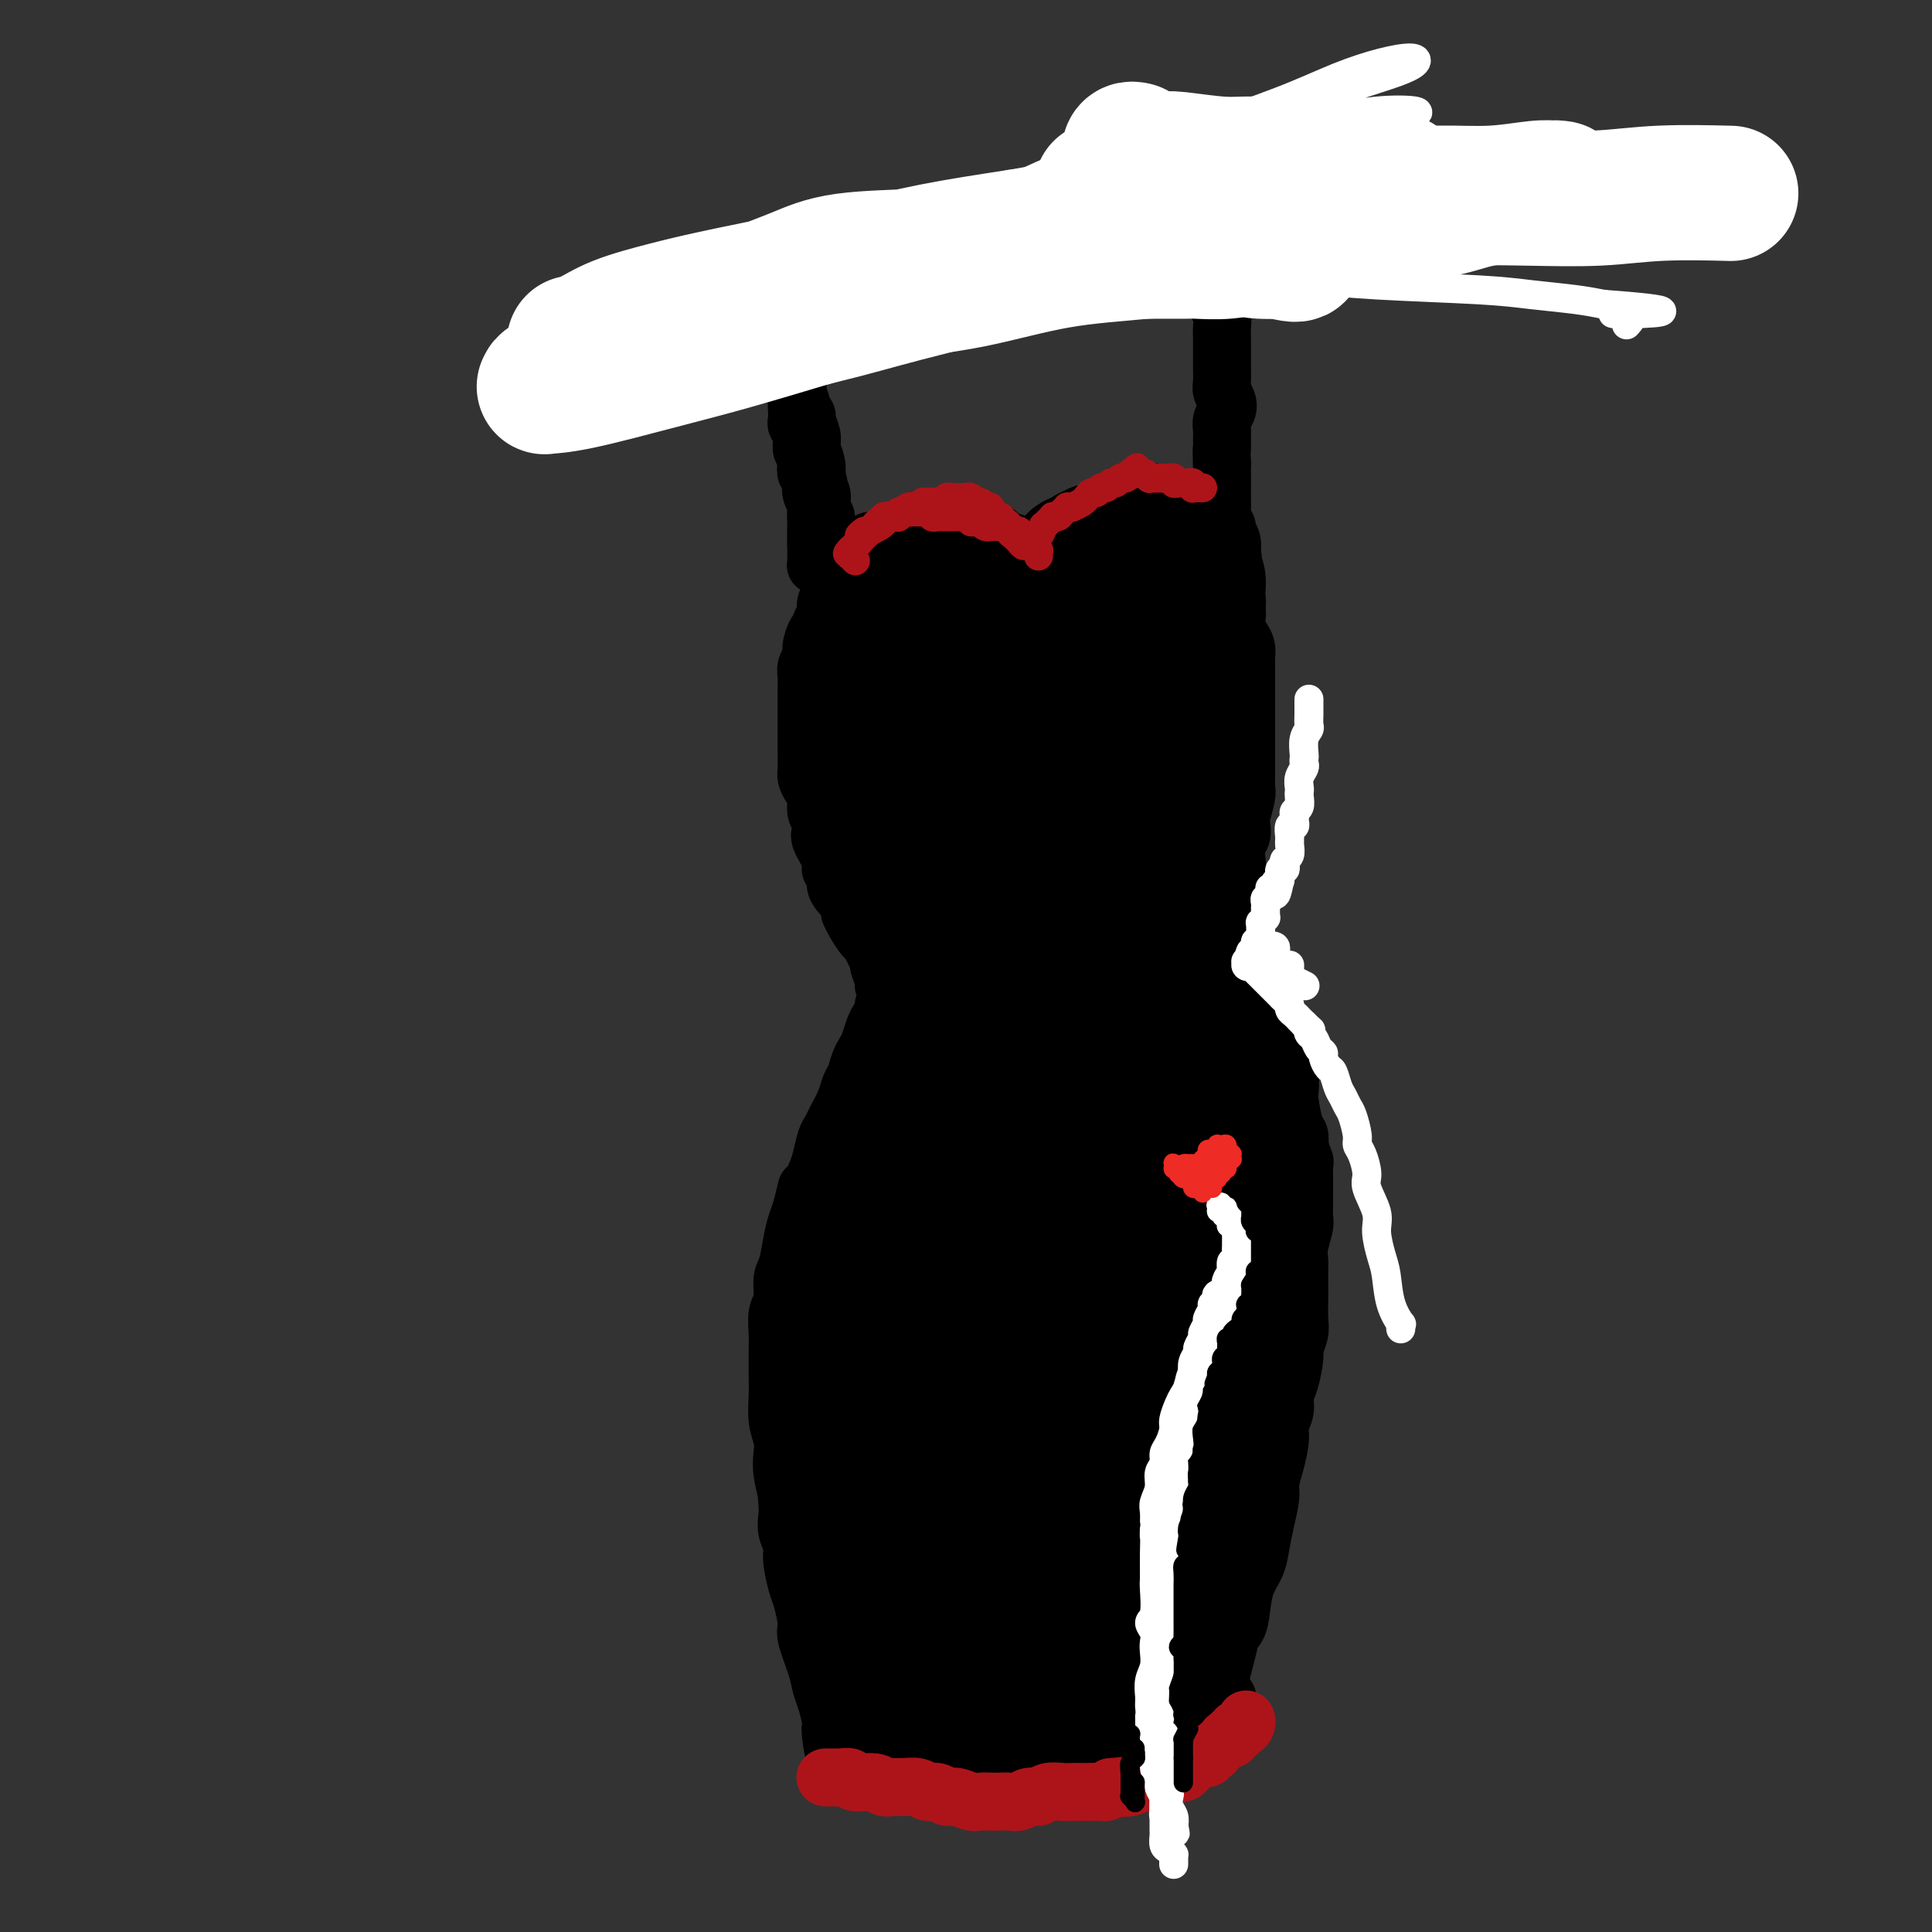 <svg viewBox='0 0 400 400' version='1.1' xmlns='http://www.w3.org/2000/svg' xmlns:xlink='http://www.w3.org/1999/xlink'><rect x="0" y="0" width="400" height="400" fill="#333333" stroke="none"/><g fill='none' stroke='rgb(0,0,0)' stroke-width='12' stroke-linecap='round' stroke-linejoin='round'><path d='M159,63c0.415,0.449 0.829,0.897 1,1c0.171,0.103 0.097,-0.141 0,0c-0.097,0.141 -0.218,0.667 0,1c0.218,0.333 0.775,0.474 1,1c0.225,0.526 0.117,1.437 0,2c-0.117,0.563 -0.243,0.779 0,1c0.243,0.221 0.853,0.447 1,1c0.147,0.553 -0.171,1.434 0,2c0.171,0.566 0.829,0.819 1,1c0.171,0.181 -0.147,0.290 0,1c0.147,0.710 0.757,2.021 1,3c0.243,0.979 0.118,1.627 0,2c-0.118,0.373 -0.227,0.471 0,1c0.227,0.529 0.792,1.489 1,2c0.208,0.511 0.060,0.572 0,1c-0.060,0.428 -0.031,1.221 0,2c0.031,0.779 0.065,1.542 0,2c-0.065,0.458 -0.227,0.612 0,1c0.227,0.388 0.844,1.011 1,2c0.156,0.989 -0.150,2.343 0,3c0.150,0.657 0.757,0.617 1,1c0.243,0.383 0.121,1.191 0,2c-0.121,0.809 -0.243,1.620 0,2c0.243,0.380 0.850,0.328 1,1c0.150,0.672 -0.156,2.067 0,3c0.156,0.933 0.774,1.406 1,2c0.226,0.594 0.061,1.311 0,2c-0.061,0.689 -0.016,1.350 0,2c0.016,0.650 0.004,1.291 0,2c-0.004,0.709 -0.001,1.488 0,2c0.001,0.512 0.001,0.756 0,1'/><path d='M169,113c1.778,8.144 1.223,3.503 1,2c-0.223,-1.503 -0.112,0.131 0,1c0.112,0.869 0.226,0.973 0,1c-0.226,0.027 -0.793,-0.023 -1,0c-0.207,0.023 -0.056,0.121 0,0c0.056,-0.121 0.015,-0.459 0,-1c-0.015,-0.541 -0.004,-1.285 0,-2c0.004,-0.715 0.002,-1.400 0,-2c-0.002,-0.600 -0.004,-1.114 0,-2c0.004,-0.886 0.015,-2.142 0,-3c-0.015,-0.858 -0.057,-1.317 0,-2c0.057,-0.683 0.211,-1.590 0,-2c-0.211,-0.410 -0.789,-0.323 -1,-1c-0.211,-0.677 -0.055,-2.120 0,-3c0.055,-0.880 0.011,-1.199 0,-2c-0.011,-0.801 0.012,-2.084 0,-3c-0.012,-0.916 -0.060,-1.464 0,-2c0.060,-0.536 0.227,-1.059 0,-2c-0.227,-0.941 -0.849,-2.301 -1,-3c-0.151,-0.699 0.170,-0.736 0,-1c-0.170,-0.264 -0.829,-0.753 -1,-1c-0.171,-0.247 0.146,-0.250 0,-1c-0.146,-0.750 -0.756,-2.245 -1,-3c-0.244,-0.755 -0.122,-0.769 0,-1c0.122,-0.231 0.243,-0.678 0,-1c-0.243,-0.322 -0.849,-0.519 -1,-1c-0.151,-0.481 0.152,-1.245 0,-2c-0.152,-0.755 -0.758,-1.501 -1,-2c-0.242,-0.499 -0.121,-0.749 0,-1'/><path d='M163,73c-1.325,-6.754 -1.139,-2.138 -1,-1c0.139,1.138 0.230,-1.201 0,-2c-0.230,-0.799 -0.779,-0.060 -1,0c-0.221,0.060 -0.112,-0.561 0,-1c0.112,-0.439 0.227,-0.696 0,-1c-0.227,-0.304 -0.797,-0.655 -1,-1c-0.203,-0.345 -0.040,-0.684 0,-1c0.040,-0.316 -0.042,-0.607 0,-1c0.042,-0.393 0.208,-0.886 0,-1c-0.208,-0.114 -0.788,0.151 -1,0c-0.212,-0.151 -0.054,-0.719 0,-1c0.054,-0.281 0.003,-0.274 0,0c-0.003,0.274 0.041,0.816 0,1c-0.041,0.184 -0.166,0.009 0,0c0.166,-0.009 0.622,0.146 1,1c0.378,0.854 0.679,2.406 1,3c0.321,0.594 0.661,0.228 1,1c0.339,0.772 0.678,2.681 1,4c0.322,1.319 0.626,2.047 1,3c0.374,0.953 0.817,2.132 1,3c0.183,0.868 0.105,1.426 0,2c-0.105,0.574 -0.235,1.164 0,2c0.235,0.836 0.837,1.918 1,3c0.163,1.082 -0.114,2.163 0,3c0.114,0.837 0.618,1.431 1,2c0.382,0.569 0.641,1.115 1,2c0.359,0.885 0.817,2.110 1,3c0.183,0.890 0.092,1.445 0,2'/><path d='M169,98c1.333,5.616 0.165,2.655 0,2c-0.165,-0.655 0.673,0.994 1,2c0.327,1.006 0.144,1.368 0,2c-0.144,0.632 -0.249,1.535 0,2c0.249,0.465 0.852,0.492 1,1c0.148,0.508 -0.160,1.497 0,2c0.160,0.503 0.789,0.521 1,1c0.211,0.479 0.004,1.419 0,2c-0.004,0.581 0.195,0.804 0,1c-0.195,0.196 -0.784,0.364 -1,1c-0.216,0.636 -0.058,1.739 0,2c0.058,0.261 0.016,-0.319 0,0c-0.016,0.319 -0.005,1.536 0,2c0.005,0.464 0.005,0.173 0,0c-0.005,-0.173 -0.016,-0.228 0,0c0.016,0.228 0.060,0.738 0,1c-0.060,0.262 -0.223,0.277 0,0c0.223,-0.277 0.833,-0.844 1,-1c0.167,-0.156 -0.109,0.099 0,0c0.109,-0.099 0.602,-0.552 1,-1c0.398,-0.448 0.701,-0.891 1,-1c0.299,-0.109 0.596,0.115 1,0c0.404,-0.115 0.917,-0.569 1,-1c0.083,-0.431 -0.262,-0.837 0,-1c0.262,-0.163 1.131,-0.081 2,0'/><path d='M178,114c1.258,-0.936 0.904,-0.777 1,-1c0.096,-0.223 0.641,-0.829 1,-1c0.359,-0.171 0.530,0.094 1,0c0.470,-0.094 1.238,-0.547 2,-1c0.762,-0.453 1.517,-0.906 2,-1c0.483,-0.094 0.692,0.172 1,0c0.308,-0.172 0.714,-0.782 1,-1c0.286,-0.218 0.453,-0.044 1,0c0.547,0.044 1.474,-0.041 2,0c0.526,0.041 0.652,0.208 1,0c0.348,-0.208 0.918,-0.791 1,-1c0.082,-0.209 -0.325,-0.043 0,0c0.325,0.043 1.382,-0.037 2,0c0.618,0.037 0.796,0.191 1,0c0.204,-0.191 0.435,-0.727 1,-1c0.565,-0.273 1.465,-0.283 2,0c0.535,0.283 0.706,0.860 1,1c0.294,0.140 0.712,-0.156 1,0c0.288,0.156 0.445,0.764 1,1c0.555,0.236 1.507,0.101 2,0c0.493,-0.101 0.528,-0.167 1,0c0.472,0.167 1.382,0.566 2,1c0.618,0.434 0.942,0.904 1,1c0.058,0.096 -0.152,-0.180 0,0c0.152,0.180 0.667,0.818 1,1c0.333,0.182 0.484,-0.091 1,0c0.516,0.091 1.395,0.547 2,1c0.605,0.453 0.935,0.905 1,1c0.065,0.095 -0.136,-0.167 0,0c0.136,0.167 0.610,0.762 1,1c0.390,0.238 0.695,0.119 1,0'/><path d='M214,115c2.416,1.464 0.455,1.124 0,1c-0.455,-0.124 0.596,-0.033 1,0c0.404,0.033 0.160,0.009 0,0c-0.160,-0.009 -0.235,-0.002 0,0c0.235,0.002 0.780,-0.002 1,0c0.220,0.002 0.113,0.011 0,0c-0.113,-0.011 -0.234,-0.042 0,0c0.234,0.042 0.823,0.155 1,0c0.177,-0.155 -0.060,-0.580 0,-1c0.060,-0.420 0.415,-0.834 1,-1c0.585,-0.166 1.400,-0.083 2,0c0.600,0.083 0.986,0.167 1,0c0.014,-0.167 -0.343,-0.585 0,-1c0.343,-0.415 1.387,-0.829 2,-1c0.613,-0.171 0.797,-0.101 1,0c0.203,0.101 0.425,0.234 1,0c0.575,-0.234 1.502,-0.833 2,-1c0.498,-0.167 0.566,0.099 1,0c0.434,-0.099 1.232,-0.562 2,-1c0.768,-0.438 1.504,-0.849 2,-1c0.496,-0.151 0.753,-0.040 1,0c0.247,0.040 0.485,0.011 1,0c0.515,-0.011 1.306,-0.003 2,0c0.694,0.003 1.289,0.001 2,0c0.711,-0.001 1.538,-0.000 2,0c0.462,0.000 0.561,0.000 1,0c0.439,-0.000 1.220,-0.000 2,0'/><path d='M243,109c4.970,-0.684 2.894,0.605 2,1c-0.894,0.395 -0.605,-0.105 0,0c0.605,0.105 1.525,0.816 2,1c0.475,0.184 0.505,-0.157 1,0c0.495,0.157 1.456,0.812 2,1c0.544,0.188 0.672,-0.090 1,0c0.328,0.090 0.857,0.550 1,1c0.143,0.450 -0.102,0.891 0,1c0.102,0.109 0.549,-0.115 1,0c0.451,0.115 0.905,0.567 1,1c0.095,0.433 -0.171,0.845 0,1c0.171,0.155 0.778,0.051 1,0c0.222,-0.051 0.059,-0.051 0,0c-0.059,0.051 -0.015,0.151 0,0c0.015,-0.151 -0.000,-0.555 0,-1c0.000,-0.445 0.015,-0.930 0,-1c-0.015,-0.070 -0.060,0.277 0,0c0.060,-0.277 0.226,-1.178 0,-2c-0.226,-0.822 -0.845,-1.566 -1,-2c-0.155,-0.434 0.155,-0.556 0,-1c-0.155,-0.444 -0.774,-1.208 -1,-2c-0.226,-0.792 -0.061,-1.612 0,-2c0.061,-0.388 0.016,-0.344 0,-1c-0.016,-0.656 -0.004,-2.011 0,-3c0.004,-0.989 0.001,-1.612 0,-2c-0.001,-0.388 -0.000,-0.539 0,-1c0.000,-0.461 0.000,-1.230 0,-2'/><path d='M253,96c-0.154,-3.678 -0.038,-2.872 0,-3c0.038,-0.128 -0.003,-1.189 0,-2c0.003,-0.811 0.050,-1.372 0,-2c-0.050,-0.628 -0.195,-1.322 0,-2c0.195,-0.678 0.732,-1.340 1,-2c0.268,-0.660 0.268,-1.317 0,-2c-0.268,-0.683 -0.804,-1.390 -1,-2c-0.196,-0.610 -0.052,-1.122 0,-2c0.052,-0.878 0.014,-2.121 0,-3c-0.014,-0.879 -0.003,-1.394 0,-2c0.003,-0.606 -0.003,-1.302 0,-2c0.003,-0.698 0.014,-1.398 0,-2c-0.014,-0.602 -0.052,-1.105 0,-2c0.052,-0.895 0.196,-2.182 0,-3c-0.196,-0.818 -0.732,-1.166 -1,-2c-0.268,-0.834 -0.269,-2.153 0,-3c0.269,-0.847 0.808,-1.223 1,-2c0.192,-0.777 0.038,-1.954 0,-3c-0.038,-1.046 0.041,-1.960 0,-3c-0.041,-1.040 -0.204,-2.208 0,-3c0.204,-0.792 0.773,-1.210 1,-2c0.227,-0.790 0.113,-1.953 0,-3c-0.113,-1.047 -0.226,-1.979 0,-3c0.226,-1.021 0.790,-2.132 1,-3c0.210,-0.868 0.067,-1.493 0,-2c-0.067,-0.507 -0.057,-0.895 0,-1c0.057,-0.105 0.159,0.075 0,0c-0.159,-0.075 -0.581,-0.405 -1,0c-0.419,0.405 -0.834,1.544 -1,2c-0.166,0.456 -0.083,0.228 0,0'/><path d='M172,123c0.122,-0.180 0.244,-0.360 0,0c-0.244,0.360 -0.853,1.260 -1,2c-0.147,0.740 0.167,1.318 0,2c-0.167,0.682 -0.814,1.467 -1,2c-0.186,0.533 0.090,0.814 0,1c-0.090,0.186 -0.546,0.276 -1,1c-0.454,0.724 -0.906,2.081 -1,3c-0.094,0.919 0.171,1.400 0,2c-0.171,0.600 -0.778,1.319 -1,2c-0.222,0.681 -0.060,1.323 0,2c0.060,0.677 0.016,1.389 0,2c-0.016,0.611 -0.004,1.122 0,2c0.004,0.878 0.001,2.125 0,3c-0.001,0.875 -0.000,1.379 0,2c0.000,0.621 -0.001,1.360 0,2c0.001,0.640 0.003,1.183 0,2c-0.003,0.817 -0.011,1.908 0,3c0.011,1.092 0.040,2.183 0,3c-0.040,0.817 -0.151,1.359 0,2c0.151,0.641 0.563,1.379 1,2c0.437,0.621 0.900,1.123 1,2c0.100,0.877 -0.161,2.129 0,3c0.161,0.871 0.746,1.361 1,2c0.254,0.639 0.177,1.427 0,2c-0.177,0.573 -0.454,0.930 0,2c0.454,1.070 1.641,2.853 2,4c0.359,1.147 -0.108,1.658 0,2c0.108,0.342 0.792,0.514 1,1c0.208,0.486 -0.059,1.285 0,2c0.059,0.715 0.446,1.347 1,2c0.554,0.653 1.277,1.326 2,2'/><path d='M176,187c1.361,4.709 0.262,2.483 0,2c-0.262,-0.483 0.312,0.778 1,2c0.688,1.222 1.490,2.405 2,3c0.510,0.595 0.729,0.600 1,1c0.271,0.400 0.593,1.193 1,2c0.407,0.807 0.897,1.627 1,2c0.103,0.373 -0.183,0.299 0,1c0.183,0.701 0.834,2.177 1,3c0.166,0.823 -0.152,0.991 0,1c0.152,0.009 0.773,-0.142 1,0c0.227,0.142 0.061,0.578 0,1c-0.061,0.422 -0.015,0.830 0,1c0.015,0.170 0.000,0.101 0,0c-0.000,-0.101 0.015,-0.235 0,0c-0.015,0.235 -0.060,0.840 0,1c0.060,0.160 0.223,-0.124 0,0c-0.223,0.124 -0.833,0.656 -1,1c-0.167,0.344 0.110,0.501 0,1c-0.110,0.499 -0.607,1.340 -1,2c-0.393,0.660 -0.683,1.139 -1,2c-0.317,0.861 -0.663,2.103 -1,3c-0.337,0.897 -0.667,1.449 -1,2c-0.333,0.551 -0.670,1.099 -1,2c-0.330,0.901 -0.652,2.153 -1,3c-0.348,0.847 -0.723,1.289 -1,2c-0.277,0.711 -0.455,1.692 -1,3c-0.545,1.308 -1.455,2.944 -2,4c-0.545,1.056 -0.723,1.530 -1,2c-0.277,0.470 -0.651,0.934 -1,2c-0.349,1.066 -0.671,2.733 -1,4c-0.329,1.267 -0.664,2.133 -1,3'/><path d='M169,243c-2.726,6.197 -2.039,3.190 -2,3c0.039,-0.190 -0.568,2.436 -1,4c-0.432,1.564 -0.689,2.064 -1,3c-0.311,0.936 -0.676,2.307 -1,4c-0.324,1.693 -0.609,3.706 -1,5c-0.391,1.294 -0.889,1.869 -1,3c-0.111,1.131 0.167,2.820 0,4c-0.167,1.180 -0.777,1.852 -1,3c-0.223,1.148 -0.060,2.774 0,4c0.060,1.226 0.015,2.053 0,3c-0.015,0.947 -0.000,2.014 0,3c0.000,0.986 -0.014,1.891 0,3c0.014,1.109 0.055,2.424 0,4c-0.055,1.576 -0.207,3.415 0,5c0.207,1.585 0.774,2.917 1,4c0.226,1.083 0.112,1.917 0,3c-0.112,1.083 -0.222,2.415 0,4c0.222,1.585 0.777,3.422 1,5c0.223,1.578 0.115,2.895 0,4c-0.115,1.105 -0.239,1.998 0,3c0.239,1.002 0.839,2.114 1,3c0.161,0.886 -0.116,1.546 0,3c0.116,1.454 0.626,3.701 1,5c0.374,1.299 0.611,1.650 1,3c0.389,1.350 0.930,3.700 1,5c0.070,1.300 -0.331,1.549 0,3c0.331,1.451 1.395,4.104 2,6c0.605,1.896 0.750,3.034 1,4c0.250,0.966 0.606,1.760 1,3c0.394,1.240 0.827,2.926 1,4c0.173,1.074 0.087,1.537 0,2'/><path d='M172,358c1.643,10.131 0.250,3.458 0,1c-0.250,-2.458 0.643,-0.702 1,0c0.357,0.702 0.179,0.351 0,0'/><path d='M255,123c-0.112,-0.292 -0.223,-0.584 0,0c0.223,0.584 0.782,2.043 1,3c0.218,0.957 0.097,1.411 0,2c-0.097,0.589 -0.170,1.311 0,2c0.170,0.689 0.581,1.343 1,2c0.419,0.657 0.844,1.315 1,2c0.156,0.685 0.042,1.395 0,2c-0.042,0.605 -0.011,1.105 0,2c0.011,0.895 0.003,2.183 0,3c-0.003,0.817 -0.001,1.161 0,2c0.001,0.839 0.000,2.172 0,3c-0.000,0.828 -0.000,1.152 0,2c0.000,0.848 0.000,2.219 0,3c-0.000,0.781 -0.000,0.972 0,2c0.000,1.028 0.001,2.892 0,4c-0.001,1.108 -0.004,1.459 0,2c0.004,0.541 0.015,1.271 0,2c-0.015,0.729 -0.056,1.455 0,2c0.056,0.545 0.207,0.907 0,2c-0.207,1.093 -0.774,2.915 -1,4c-0.226,1.085 -0.112,1.432 0,2c0.112,0.568 0.222,1.356 0,2c-0.222,0.644 -0.776,1.142 -1,2c-0.224,0.858 -0.116,2.074 0,3c0.116,0.926 0.241,1.560 0,2c-0.241,0.440 -0.848,0.684 -1,1c-0.152,0.316 0.153,0.703 0,1c-0.153,0.297 -0.763,0.502 -1,1c-0.237,0.498 -0.102,1.288 0,2c0.102,0.712 0.172,1.346 0,2c-0.172,0.654 -0.586,1.327 -1,2'/><path d='M253,189c-1.000,3.874 -1.001,1.559 -1,1c0.001,-0.559 0.004,0.638 0,1c-0.004,0.362 -0.016,-0.110 0,0c0.016,0.110 0.060,0.803 0,1c-0.060,0.197 -0.223,-0.102 0,0c0.223,0.102 0.832,0.604 1,1c0.168,0.396 -0.106,0.685 0,1c0.106,0.315 0.592,0.655 1,1c0.408,0.345 0.739,0.693 1,1c0.261,0.307 0.451,0.571 1,1c0.549,0.429 1.456,1.024 2,2c0.544,0.976 0.724,2.334 1,3c0.276,0.666 0.648,0.641 1,1c0.352,0.359 0.686,1.104 1,2c0.314,0.896 0.610,1.945 1,3c0.390,1.055 0.874,2.116 1,3c0.126,0.884 -0.107,1.592 0,2c0.107,0.408 0.554,0.517 1,1c0.446,0.483 0.890,1.341 1,2c0.110,0.659 -0.115,1.118 0,2c0.115,0.882 0.569,2.187 1,3c0.431,0.813 0.837,1.134 1,2c0.163,0.866 0.082,2.276 0,3c-0.082,0.724 -0.166,0.761 0,2c0.166,1.239 0.583,3.680 1,5c0.417,1.320 0.833,1.520 1,2c0.167,0.480 0.083,1.240 0,2'/><path d='M269,237c1.464,5.502 1.124,3.256 1,3c-0.124,-0.256 -0.032,1.477 0,3c0.032,1.523 0.005,2.837 0,4c-0.005,1.163 0.013,2.174 0,3c-0.013,0.826 -0.056,1.466 0,2c0.056,0.534 0.211,0.961 0,2c-0.211,1.039 -0.789,2.689 -1,4c-0.211,1.311 -0.057,2.283 0,3c0.057,0.717 0.016,1.178 0,2c-0.016,0.822 -0.008,2.007 0,3c0.008,0.993 0.017,1.796 0,3c-0.017,1.204 -0.060,2.808 0,4c0.060,1.192 0.222,1.971 0,3c-0.222,1.029 -0.829,2.309 -1,3c-0.171,0.691 0.094,0.793 0,2c-0.094,1.207 -0.546,3.518 -1,5c-0.454,1.482 -0.909,2.136 -1,3c-0.091,0.864 0.182,1.940 0,3c-0.182,1.060 -0.818,2.106 -1,3c-0.182,0.894 0.092,1.638 0,3c-0.092,1.362 -0.550,3.344 -1,5c-0.450,1.656 -0.893,2.988 -1,4c-0.107,1.012 0.122,1.704 0,3c-0.122,1.296 -0.596,3.196 -1,5c-0.404,1.804 -0.737,3.512 -1,5c-0.263,1.488 -0.456,2.755 -1,4c-0.544,1.245 -1.439,2.469 -2,4c-0.561,1.531 -0.790,3.369 -1,5c-0.210,1.631 -0.403,3.054 -1,4c-0.597,0.946 -1.599,1.413 -2,2c-0.401,0.587 -0.200,1.293 0,2'/><path d='M254,341c-2.333,10.333 -0.667,3.667 0,1c0.667,-2.667 0.333,-1.333 0,0'/><path d='M174,364c0.023,-0.031 0.046,-0.062 0,0c-0.046,0.062 -0.161,0.216 0,0c0.161,-0.216 0.597,-0.804 1,-1c0.403,-0.196 0.772,-0.001 1,0c0.228,0.001 0.315,-0.192 1,0c0.685,0.192 1.969,0.769 3,1c1.031,0.231 1.811,0.114 3,0c1.189,-0.114 2.789,-0.227 4,0c1.211,0.227 2.032,0.793 3,1c0.968,0.207 2.082,0.056 3,0c0.918,-0.056 1.640,-0.015 3,0c1.360,0.015 3.357,0.005 5,0c1.643,-0.005 2.931,-0.005 4,0c1.069,0.005 1.917,0.017 3,0c1.083,-0.017 2.400,-0.061 4,0c1.600,0.061 3.484,0.227 5,0c1.516,-0.227 2.664,-0.847 4,-1c1.336,-0.153 2.860,0.163 4,0c1.140,-0.163 1.895,-0.803 3,-1c1.105,-0.197 2.560,0.050 4,0c1.440,-0.050 2.865,-0.398 4,-1c1.135,-0.602 1.982,-1.457 3,-2c1.018,-0.543 2.209,-0.775 3,-1c0.791,-0.225 1.181,-0.442 2,-1c0.819,-0.558 2.065,-1.456 3,-2c0.935,-0.544 1.557,-0.734 2,-1c0.443,-0.266 0.706,-0.607 1,-1c0.294,-0.393 0.618,-0.836 1,-1c0.382,-0.164 0.824,-0.047 1,0c0.176,0.047 0.088,0.023 0,0'/><path d='M252,353c4.162,-2.107 1.066,-1.874 0,-2c-1.066,-0.126 -0.104,-0.612 0,-1c0.104,-0.388 -0.652,-0.679 -1,-1c-0.348,-0.321 -0.289,-0.674 0,-1c0.289,-0.326 0.809,-0.626 1,-1c0.191,-0.374 0.055,-0.821 0,-1c-0.055,-0.179 -0.027,-0.089 0,0'/></g>
<g fill='none' stroke='rgb(0,0,0)' stroke-width='28' stroke-linecap='round' stroke-linejoin='round'><path d='M218,159c-0.622,-0.933 -1.244,-1.867 -2,-3c-0.756,-1.133 -1.644,-2.467 -2,-3c-0.356,-0.533 -0.178,-0.267 0,0'/><path d='M210,142c-0.396,-0.705 -0.793,-1.411 -1,-2c-0.207,-0.589 -0.226,-1.063 -1,-2c-0.774,-0.937 -2.305,-2.339 -3,-3c-0.695,-0.661 -0.554,-0.582 -1,-1c-0.446,-0.418 -1.478,-1.334 -2,-2c-0.522,-0.666 -0.535,-1.081 -1,-2c-0.465,-0.919 -1.381,-2.341 -2,-3c-0.619,-0.659 -0.939,-0.555 -1,-1c-0.061,-0.445 0.137,-1.440 0,-2c-0.137,-0.560 -0.610,-0.684 -1,-1c-0.390,-0.316 -0.696,-0.825 -1,-1c-0.304,-0.175 -0.605,-0.015 -1,0c-0.395,0.015 -0.883,-0.115 -1,0c-0.117,0.115 0.136,0.475 0,1c-0.136,0.525 -0.661,1.217 -1,2c-0.339,0.783 -0.492,1.658 -1,4c-0.508,2.342 -1.370,6.151 -2,9c-0.630,2.849 -1.027,4.738 -1,7c0.027,2.262 0.476,4.896 1,7c0.524,2.104 1.121,3.677 2,6c0.879,2.323 2.040,5.396 3,7c0.960,1.604 1.718,1.739 2,2c0.282,0.261 0.088,0.649 0,1c-0.088,0.351 -0.070,0.664 0,-1c0.070,-1.664 0.190,-5.306 0,-8c-0.190,-2.694 -0.691,-4.441 -1,-7c-0.309,-2.559 -0.425,-5.932 -1,-9c-0.575,-3.068 -1.608,-5.833 -2,-8c-0.392,-2.167 -0.144,-3.737 -1,-5c-0.856,-1.263 -2.816,-2.218 -4,-2c-1.184,0.218 -1.592,1.609 -2,3'/><path d='M186,131c-0.960,1.334 -2.359,3.170 -3,6c-0.641,2.830 -0.522,6.655 0,10c0.522,3.345 1.447,6.211 3,11c1.553,4.789 3.733,11.501 5,15c1.267,3.499 1.619,3.784 2,4c0.381,0.216 0.790,0.363 1,0c0.210,-0.363 0.222,-1.237 0,-4c-0.222,-2.763 -0.678,-7.413 -1,-11c-0.322,-3.587 -0.509,-6.109 -1,-9c-0.491,-2.891 -1.287,-6.152 -2,-9c-0.713,-2.848 -1.344,-5.285 -2,-7c-0.656,-1.715 -1.338,-2.708 -2,-3c-0.662,-0.292 -1.306,0.118 -2,1c-0.694,0.882 -1.440,2.236 -2,4c-0.560,1.764 -0.934,3.936 -1,6c-0.066,2.064 0.176,4.018 1,7c0.824,2.982 2.230,6.992 4,11c1.770,4.008 3.905,8.015 5,10c1.095,1.985 1.149,1.948 2,3c0.851,1.052 2.500,3.194 4,3c1.500,-0.194 2.853,-2.724 4,-5c1.147,-2.276 2.089,-4.298 3,-7c0.911,-2.702 1.790,-6.085 3,-10c1.210,-3.915 2.752,-8.362 4,-12c1.248,-3.638 2.201,-6.466 3,-9c0.799,-2.534 1.442,-4.775 2,-6c0.558,-1.225 1.031,-1.433 1,-1c-0.031,0.433 -0.565,1.508 -1,3c-0.435,1.492 -0.771,3.402 -1,6c-0.229,2.598 -0.351,5.885 0,8c0.351,2.115 1.176,3.057 2,4'/><path d='M217,150c0.232,3.449 0.311,2.070 1,1c0.689,-1.070 1.989,-1.833 3,-3c1.011,-1.167 1.734,-2.738 2,-5c0.266,-2.262 0.077,-5.216 0,-7c-0.077,-1.784 -0.042,-2.398 0,-3c0.042,-0.602 0.089,-1.192 0,-2c-0.089,-0.808 -0.315,-1.833 -1,-2c-0.685,-0.167 -1.831,0.523 -3,1c-1.169,0.477 -2.363,0.742 -3,1c-0.637,0.258 -0.718,0.508 -1,1c-0.282,0.492 -0.766,1.225 -1,1c-0.234,-0.225 -0.217,-1.409 0,-2c0.217,-0.591 0.633,-0.589 1,-1c0.367,-0.411 0.683,-1.234 1,-2c0.317,-0.766 0.635,-1.473 1,-2c0.365,-0.527 0.777,-0.872 1,-1c0.223,-0.128 0.256,-0.037 0,0c-0.256,0.037 -0.802,0.021 -1,0c-0.198,-0.021 -0.049,-0.047 0,0c0.049,0.047 -0.002,0.168 0,0c0.002,-0.168 0.057,-0.623 0,-1c-0.057,-0.377 -0.225,-0.676 0,-1c0.225,-0.324 0.844,-0.675 1,-1c0.156,-0.325 -0.150,-0.626 0,-1c0.150,-0.374 0.757,-0.821 1,-1c0.243,-0.179 0.121,-0.089 0,0'/><path d='M219,120c1.017,-2.255 1.061,-1.391 1,-1c-0.061,0.391 -0.225,0.311 0,0c0.225,-0.311 0.839,-0.853 1,-1c0.161,-0.147 -0.131,0.101 0,0c0.131,-0.101 0.684,-0.553 1,-1c0.316,-0.447 0.394,-0.891 1,-1c0.606,-0.109 1.739,0.115 2,0c0.261,-0.115 -0.348,-0.570 0,-1c0.348,-0.430 1.655,-0.836 2,-1c0.345,-0.164 -0.273,-0.086 0,0c0.273,0.086 1.436,0.180 2,0c0.564,-0.180 0.529,-0.636 1,-1c0.471,-0.364 1.450,-0.637 2,-1c0.550,-0.363 0.672,-0.815 1,-1c0.328,-0.185 0.861,-0.102 1,0c0.139,0.102 -0.117,0.224 0,0c0.117,-0.224 0.607,-0.793 1,-1c0.393,-0.207 0.687,-0.052 1,0c0.313,0.052 0.643,0.000 1,0c0.357,-0.000 0.740,0.051 1,0c0.260,-0.051 0.398,-0.206 1,0c0.602,0.206 1.666,0.771 2,1c0.334,0.229 -0.064,0.122 0,0c0.064,-0.122 0.591,-0.258 1,0c0.409,0.258 0.701,0.909 1,1c0.299,0.091 0.606,-0.378 1,0c0.394,0.378 0.875,1.602 1,2c0.125,0.398 -0.107,-0.029 0,0c0.107,0.029 0.554,0.515 1,1'/><path d='M246,115c1.790,1.114 1.264,1.398 1,2c-0.264,0.602 -0.267,1.523 0,2c0.267,0.477 0.805,0.510 1,1c0.195,0.490 0.048,1.438 0,2c-0.048,0.562 0.002,0.737 0,1c-0.002,0.263 -0.056,0.615 0,1c0.056,0.385 0.222,0.804 0,1c-0.222,0.196 -0.833,0.169 -1,0c-0.167,-0.169 0.111,-0.480 0,-1c-0.111,-0.520 -0.611,-1.250 -1,-2c-0.389,-0.750 -0.666,-1.520 -1,-2c-0.334,-0.480 -0.723,-0.669 -1,-1c-0.277,-0.331 -0.441,-0.804 -1,-1c-0.559,-0.196 -1.512,-0.115 -2,0c-0.488,0.115 -0.512,0.265 -1,1c-0.488,0.735 -1.439,2.054 -2,3c-0.561,0.946 -0.731,1.519 -1,4c-0.269,2.481 -0.635,6.870 -1,11c-0.365,4.130 -0.727,8.002 -1,12c-0.273,3.998 -0.455,8.122 -1,12c-0.545,3.878 -1.453,7.509 -2,11c-0.547,3.491 -0.733,6.840 -1,10c-0.267,3.160 -0.615,6.129 -1,8c-0.385,1.871 -0.805,2.644 -1,3c-0.195,0.356 -0.163,0.294 0,0c0.163,-0.294 0.456,-0.821 1,-4c0.544,-3.179 1.339,-9.010 2,-14c0.661,-4.990 1.189,-9.140 2,-13c0.811,-3.860 1.906,-7.430 3,-11'/><path d='M237,151c1.962,-8.193 2.866,-7.675 4,-9c1.134,-1.325 2.497,-4.494 3,-6c0.503,-1.506 0.145,-1.349 0,-1c-0.145,0.349 -0.077,0.889 0,3c0.077,2.111 0.164,5.792 0,9c-0.164,3.208 -0.580,5.942 -1,12c-0.420,6.058 -0.846,15.439 -1,21c-0.154,5.561 -0.038,7.302 0,9c0.038,1.698 -0.004,3.353 0,4c0.004,0.647 0.053,0.286 0,0c-0.053,-0.286 -0.207,-0.495 0,-3c0.207,-2.505 0.774,-7.304 1,-11c0.226,-3.696 0.110,-6.287 0,-9c-0.110,-2.713 -0.214,-5.547 0,-8c0.214,-2.453 0.747,-4.525 1,-6c0.253,-1.475 0.226,-2.352 0,-2c-0.226,0.352 -0.651,1.933 -1,4c-0.349,2.067 -0.622,4.621 -1,8c-0.378,3.379 -0.860,7.585 -2,12c-1.140,4.415 -2.936,9.040 -4,14c-1.064,4.960 -1.395,10.256 -2,13c-0.605,2.744 -1.482,2.937 -2,3c-0.518,0.063 -0.676,-0.003 -2,-2c-1.324,-1.997 -3.814,-5.924 -6,-9c-2.186,-3.076 -4.069,-5.302 -6,-8c-1.931,-2.698 -3.912,-5.869 -6,-9c-2.088,-3.131 -4.283,-6.223 -6,-8c-1.717,-1.777 -2.955,-2.239 -4,-3c-1.045,-0.761 -1.897,-1.820 -3,-1c-1.103,0.820 -2.458,3.520 -3,6c-0.542,2.480 -0.271,4.740 0,7'/><path d='M196,181c-0.750,3.327 -1.126,5.144 0,10c1.126,4.856 3.755,12.751 5,17c1.245,4.249 1.107,4.854 2,7c0.893,2.146 2.816,5.835 4,8c1.184,2.165 1.630,2.807 2,3c0.370,0.193 0.666,-0.062 1,0c0.334,0.062 0.707,0.441 0,-1c-0.707,-1.441 -2.494,-4.702 -4,-8c-1.506,-3.298 -2.732,-6.633 -4,-10c-1.268,-3.367 -2.578,-6.768 -4,-10c-1.422,-3.232 -2.956,-6.297 -4,-9c-1.044,-2.703 -1.597,-5.043 -2,-6c-0.403,-0.957 -0.657,-0.530 -1,0c-0.343,0.530 -0.776,1.163 -1,3c-0.224,1.837 -0.240,4.876 0,8c0.240,3.124 0.736,6.332 2,13c1.264,6.668 3.295,16.798 5,23c1.705,6.202 3.083,8.478 4,11c0.917,2.522 1.371,5.290 2,7c0.629,1.710 1.432,2.362 2,2c0.568,-0.362 0.900,-1.737 1,-4c0.100,-2.263 -0.032,-5.413 0,-9c0.032,-3.587 0.228,-7.613 0,-12c-0.228,-4.387 -0.879,-9.137 -1,-13c-0.121,-3.863 0.288,-6.838 0,-9c-0.288,-2.162 -1.272,-3.509 -2,-3c-0.728,0.509 -1.201,2.874 -2,7c-0.799,4.126 -1.926,10.013 -3,16c-1.074,5.987 -2.097,12.073 -4,21c-1.903,8.927 -4.687,20.693 -6,27c-1.313,6.307 -1.157,7.153 -1,8'/><path d='M187,278c-2.749,12.821 -1.623,5.373 -1,2c0.623,-3.373 0.741,-2.671 1,-4c0.259,-1.329 0.659,-4.690 1,-11c0.341,-6.310 0.622,-15.570 1,-22c0.378,-6.430 0.851,-10.031 1,-13c0.149,-2.969 -0.028,-5.308 0,-7c0.028,-1.692 0.260,-2.739 0,-2c-0.260,0.739 -1.012,3.264 -2,7c-0.988,3.736 -2.213,8.684 -3,15c-0.787,6.316 -1.136,13.999 -2,21c-0.864,7.001 -2.244,13.321 -3,18c-0.756,4.679 -0.889,7.719 -1,10c-0.111,2.281 -0.201,3.805 0,4c0.201,0.195 0.692,-0.938 1,-3c0.308,-2.062 0.434,-5.053 1,-8c0.566,-2.947 1.572,-5.848 2,-11c0.428,-5.152 0.279,-12.553 0,-17c-0.279,-4.447 -0.688,-5.939 -1,-7c-0.312,-1.061 -0.528,-1.689 -1,-1c-0.472,0.689 -1.199,2.696 -2,5c-0.801,2.304 -1.677,4.906 -3,12c-1.323,7.094 -3.095,18.679 -4,26c-0.905,7.321 -0.944,10.377 -1,13c-0.056,2.623 -0.130,4.814 0,6c0.130,1.186 0.462,1.367 1,1c0.538,-0.367 1.282,-1.283 2,-3c0.718,-1.717 1.411,-4.236 2,-7c0.589,-2.764 1.075,-5.772 2,-9c0.925,-3.228 2.287,-6.677 3,-10c0.713,-3.323 0.775,-6.521 1,-8c0.225,-1.479 0.612,-1.240 1,-1'/><path d='M183,274c2.036,-4.547 1.125,2.584 1,8c-0.125,5.416 0.536,9.116 1,14c0.464,4.884 0.731,10.951 1,16c0.269,5.049 0.540,9.080 1,11c0.460,1.920 1.109,1.728 2,0c0.891,-1.728 2.023,-4.991 3,-9c0.977,-4.009 1.799,-8.765 4,-18c2.201,-9.235 5.781,-22.948 8,-33c2.219,-10.052 3.076,-16.443 4,-22c0.924,-5.557 1.915,-10.281 3,-13c1.085,-2.719 2.262,-3.431 3,-4c0.738,-0.569 1.035,-0.993 1,3c-0.035,3.993 -0.402,12.403 -1,20c-0.598,7.597 -1.426,14.382 -2,21c-0.574,6.618 -0.892,13.070 -1,17c-0.108,3.930 -0.006,5.336 0,7c0.006,1.664 -0.085,3.584 1,2c1.085,-1.584 3.345,-6.671 5,-12c1.655,-5.329 2.706,-10.900 4,-17c1.294,-6.100 2.832,-12.729 4,-19c1.168,-6.271 1.968,-12.183 3,-18c1.032,-5.817 2.298,-11.539 3,-14c0.702,-2.461 0.840,-1.661 1,0c0.160,1.661 0.342,4.184 0,9c-0.342,4.816 -1.209,11.926 -2,19c-0.791,7.074 -1.507,14.114 -2,21c-0.493,6.886 -0.762,13.619 -1,17c-0.238,3.381 -0.445,3.411 0,3c0.445,-0.411 1.543,-1.265 2,-3c0.457,-1.735 0.273,-4.353 1,-10c0.727,-5.647 2.363,-14.324 4,-23'/><path d='M234,247c1.455,-8.707 1.594,-12.474 2,-17c0.406,-4.526 1.079,-9.809 2,-13c0.921,-3.191 2.089,-4.289 3,-5c0.911,-0.711 1.565,-1.035 2,2c0.435,3.035 0.652,9.428 1,15c0.348,5.572 0.826,10.322 1,14c0.174,3.678 0.043,6.282 0,8c-0.043,1.718 0.002,2.549 0,3c-0.002,0.451 -0.049,0.521 0,0c0.049,-0.521 0.195,-1.632 0,-4c-0.195,-2.368 -0.732,-5.992 -1,-10c-0.268,-4.008 -0.268,-8.400 0,-12c0.268,-3.600 0.803,-6.409 1,-10c0.197,-3.591 0.056,-7.963 0,-10c-0.056,-2.037 -0.027,-1.740 0,-2c0.027,-0.260 0.051,-1.077 0,-1c-0.051,0.077 -0.179,1.049 0,2c0.179,0.951 0.663,1.880 1,3c0.337,1.120 0.525,2.432 1,4c0.475,1.568 1.237,3.393 2,5c0.763,1.607 1.526,2.996 2,5c0.474,2.004 0.660,4.622 1,7c0.340,2.378 0.834,4.515 1,8c0.166,3.485 0.003,8.318 0,12c-0.003,3.682 0.154,6.214 0,9c-0.154,2.786 -0.618,5.827 -1,9c-0.382,3.173 -0.680,6.478 -1,10c-0.320,3.522 -0.660,7.261 -1,11'/><path d='M250,290c-0.868,11.187 -1.538,13.656 -2,17c-0.462,3.344 -0.715,7.564 -1,11c-0.285,3.436 -0.602,6.088 -1,8c-0.398,1.912 -0.877,3.085 -1,4c-0.123,0.915 0.109,1.571 0,1c-0.109,-0.571 -0.559,-2.369 -1,-5c-0.441,-2.631 -0.871,-6.093 -1,-10c-0.129,-3.907 0.044,-8.257 0,-13c-0.044,-4.743 -0.305,-9.880 0,-16c0.305,-6.120 1.177,-13.223 2,-18c0.823,-4.777 1.597,-7.227 2,-10c0.403,-2.773 0.434,-5.870 1,-9c0.566,-3.130 1.668,-6.292 2,-8c0.332,-1.708 -0.107,-1.960 0,-2c0.107,-0.040 0.761,0.133 1,1c0.239,0.867 0.065,2.427 0,4c-0.065,1.573 -0.021,3.157 0,5c0.021,1.843 0.017,3.943 0,7c-0.017,3.057 -0.049,7.071 0,10c0.049,2.929 0.179,4.772 0,7c-0.179,2.228 -0.667,4.840 -1,7c-0.333,2.160 -0.511,3.869 -1,7c-0.489,3.131 -1.289,7.684 -2,11c-0.711,3.316 -1.332,5.397 -2,8c-0.668,2.603 -1.383,5.729 -2,9c-0.617,3.271 -1.136,6.685 -2,9c-0.864,2.315 -2.074,3.529 -3,5c-0.926,1.471 -1.568,3.198 -2,4c-0.432,0.802 -0.655,0.677 -1,0c-0.345,-0.677 -0.813,-1.908 -1,-4c-0.187,-2.092 -0.094,-5.046 0,-8'/><path d='M234,322c-0.468,-4.656 -0.639,-10.296 -1,-14c-0.361,-3.704 -0.912,-5.472 -1,-7c-0.088,-1.528 0.289,-2.817 0,-3c-0.289,-0.183 -1.243,0.740 -2,2c-0.757,1.260 -1.318,2.856 -2,5c-0.682,2.144 -1.487,4.835 -3,10c-1.513,5.165 -3.736,12.806 -5,17c-1.264,4.194 -1.568,4.943 -2,6c-0.432,1.057 -0.991,2.422 -1,1c-0.009,-1.422 0.531,-5.631 1,-9c0.469,-3.369 0.865,-5.898 1,-9c0.135,-3.102 0.007,-6.777 0,-9c-0.007,-2.223 0.107,-2.994 0,-4c-0.107,-1.006 -0.433,-2.245 -1,-1c-0.567,1.245 -1.374,4.976 -2,8c-0.626,3.024 -1.071,5.342 -2,8c-0.929,2.658 -2.342,5.657 -3,8c-0.658,2.343 -0.561,4.031 -1,5c-0.439,0.969 -1.414,1.220 -2,0c-0.586,-1.220 -0.783,-3.911 -1,-6c-0.217,-2.089 -0.452,-3.578 -1,-6c-0.548,-2.422 -1.408,-5.779 -2,-8c-0.592,-2.221 -0.917,-3.305 -2,-4c-1.083,-0.695 -2.923,-1.001 -4,0c-1.077,1.001 -1.392,3.307 -2,6c-0.608,2.693 -1.510,5.772 -2,8c-0.490,2.228 -0.568,3.605 -1,5c-0.432,1.395 -1.219,2.807 -2,3c-0.781,0.193 -1.556,-0.833 -2,-2c-0.444,-1.167 -0.555,-2.476 -1,-4c-0.445,-1.524 -1.222,-3.262 -2,-5'/><path d='M186,323c-0.879,-2.890 -0.578,-4.613 -1,-6c-0.422,-1.387 -1.567,-2.436 -2,-3c-0.433,-0.564 -0.155,-0.642 0,0c0.155,0.642 0.186,2.005 0,4c-0.186,1.995 -0.589,4.623 -1,7c-0.411,2.377 -0.831,4.504 -1,6c-0.169,1.496 -0.088,2.360 0,3c0.088,0.640 0.181,1.056 0,1c-0.181,-0.056 -0.637,-0.583 -1,-1c-0.363,-0.417 -0.633,-0.723 -1,-2c-0.367,-1.277 -0.831,-3.526 -1,-5c-0.169,-1.474 -0.042,-2.175 0,-3c0.042,-0.825 -0.001,-1.774 0,-2c0.001,-0.226 0.046,0.270 0,1c-0.046,0.730 -0.181,1.692 0,3c0.181,1.308 0.679,2.961 1,5c0.321,2.039 0.464,4.463 1,7c0.536,2.537 1.465,5.187 2,7c0.535,1.813 0.675,2.791 1,4c0.325,1.209 0.833,2.650 1,3c0.167,0.350 -0.008,-0.390 0,-1c0.008,-0.610 0.198,-1.089 0,-2c-0.198,-0.911 -0.785,-2.253 -1,-4c-0.215,-1.747 -0.058,-3.900 0,-5c0.058,-1.100 0.019,-1.147 0,-1c-0.019,0.147 -0.017,0.487 0,1c0.017,0.513 0.049,1.198 0,2c-0.049,0.802 -0.178,1.720 0,3c0.178,1.280 0.663,2.922 1,4c0.337,1.078 0.525,1.594 1,2c0.475,0.406 1.238,0.703 2,1'/><path d='M187,352c0.524,1.916 -0.166,0.707 0,0c0.166,-0.707 1.188,-0.911 2,-1c0.812,-0.089 1.413,-0.062 3,0c1.587,0.062 4.161,0.159 6,0c1.839,-0.159 2.944,-0.576 5,-1c2.056,-0.424 5.065,-0.857 7,-1c1.935,-0.143 2.797,0.004 4,0c1.203,-0.004 2.746,-0.159 4,0c1.254,0.159 2.220,0.630 4,1c1.780,0.370 4.373,0.637 6,1c1.627,0.363 2.288,0.822 3,1c0.712,0.178 1.476,0.076 2,0c0.524,-0.076 0.809,-0.125 1,0c0.191,0.125 0.287,0.426 0,1c-0.287,0.574 -0.959,1.422 -2,2c-1.041,0.578 -2.452,0.887 -4,1c-1.548,0.113 -3.235,0.031 -5,0c-1.765,-0.031 -3.610,-0.012 -6,0c-2.390,0.012 -5.327,0.018 -7,0c-1.673,-0.018 -2.082,-0.060 -3,0c-0.918,0.060 -2.346,0.223 -3,0c-0.654,-0.223 -0.535,-0.830 -1,-1c-0.465,-0.170 -1.516,0.098 -2,0c-0.484,-0.098 -0.403,-0.561 0,-1c0.403,-0.439 1.129,-0.853 2,-1c0.871,-0.147 1.888,-0.028 3,0c1.112,0.028 2.319,-0.034 4,0c1.681,0.034 3.837,0.163 6,0c2.163,-0.163 4.332,-0.618 6,-1c1.668,-0.382 2.834,-0.691 4,-1'/><path d='M226,351c4.685,-0.554 3.896,0.063 4,0c0.104,-0.063 1.100,-0.804 2,-1c0.900,-0.196 1.705,0.154 2,0c0.295,-0.154 0.079,-0.812 0,-1c-0.079,-0.188 -0.021,0.094 0,0c0.021,-0.094 0.006,-0.564 0,-1c-0.006,-0.436 -0.002,-0.839 0,-1c0.002,-0.161 0.001,-0.081 0,0'/></g>
<g fill='none' stroke='rgb(255,255,255)' stroke-width='6' stroke-linecap='round' stroke-linejoin='round'><path d='M271,145c0.001,-0.211 0.001,-0.422 0,0c-0.001,0.422 -0.004,1.477 0,2c0.004,0.523 0.015,0.515 0,1c-0.015,0.485 -0.057,1.464 0,2c0.057,0.536 0.211,0.630 0,1c-0.211,0.370 -0.788,1.015 -1,2c-0.212,0.985 -0.061,2.308 0,3c0.061,0.692 0.030,0.752 0,1c-0.030,0.248 -0.061,0.682 0,1c0.061,0.318 0.212,0.518 0,1c-0.212,0.482 -0.788,1.246 -1,2c-0.212,0.754 -0.061,1.497 0,2c0.061,0.503 0.030,0.765 0,1c-0.030,0.235 -0.061,0.444 0,1c0.061,0.556 0.214,1.460 0,2c-0.214,0.540 -0.793,0.717 -1,1c-0.207,0.283 -0.041,0.672 0,1c0.041,0.328 -0.041,0.595 0,1c0.041,0.405 0.207,0.949 0,1c-0.207,0.051 -0.788,-0.391 -1,0c-0.212,0.391 -0.056,1.614 0,2c0.056,0.386 0.011,-0.065 0,0c-0.011,0.065 0.011,0.647 0,1c-0.011,0.353 -0.054,0.477 0,1c0.054,0.523 0.207,1.445 0,2c-0.207,0.555 -0.773,0.745 -1,1c-0.227,0.255 -0.113,0.577 0,1c0.113,0.423 0.226,0.949 0,1c-0.226,0.051 -0.792,-0.371 -1,0c-0.208,0.371 -0.060,1.535 0,2c0.060,0.465 0.030,0.233 0,0'/><path d='M265,182c-1.171,5.891 -1.098,2.118 -1,1c0.098,-1.118 0.222,0.417 0,1c-0.222,0.583 -0.791,0.213 -1,0c-0.209,-0.213 -0.060,-0.268 0,0c0.060,0.268 0.030,0.859 0,1c-0.030,0.141 -0.061,-0.168 0,0c0.061,0.168 0.212,0.815 0,1c-0.212,0.185 -0.789,-0.090 -1,0c-0.211,0.090 -0.057,0.546 0,1c0.057,0.454 0.015,0.905 0,1c-0.015,0.095 -0.004,-0.167 0,0c0.004,0.167 0.002,0.762 0,1c-0.002,0.238 -0.004,0.121 0,0c0.004,-0.121 0.015,-0.244 0,0c-0.015,0.244 -0.057,0.854 0,1c0.057,0.146 0.211,-0.172 0,0c-0.211,0.172 -0.789,0.833 -1,1c-0.211,0.167 -0.057,-0.162 0,0c0.057,0.162 0.016,0.813 0,1c-0.016,0.187 -0.008,-0.089 0,0c0.008,0.089 0.016,0.545 0,1c-0.016,0.455 -0.057,0.911 0,1c0.057,0.089 0.212,-0.187 0,0c-0.212,0.187 -0.793,0.838 -1,1c-0.207,0.162 -0.042,-0.167 0,0c0.042,0.167 -0.040,0.828 0,1c0.040,0.172 0.203,-0.146 0,0c-0.203,0.146 -0.772,0.756 -1,1c-0.228,0.244 -0.114,0.122 0,0'/><path d='M259,197c-0.924,2.255 -0.233,0.393 0,0c0.233,-0.393 0.009,0.683 0,1c-0.009,0.317 0.198,-0.125 0,0c-0.198,0.125 -0.800,0.817 -1,1c-0.200,0.183 0.002,-0.145 0,0c-0.002,0.145 -0.207,0.761 0,1c0.207,0.239 0.825,0.102 1,0c0.175,-0.102 -0.094,-0.168 0,0c0.094,0.168 0.550,0.570 1,1c0.450,0.430 0.894,0.888 1,1c0.106,0.112 -0.125,-0.124 0,0c0.125,0.124 0.607,0.607 1,1c0.393,0.393 0.696,0.697 1,1c0.304,0.303 0.607,0.606 1,1c0.393,0.394 0.875,0.879 1,1c0.125,0.121 -0.107,-0.122 0,0c0.107,0.122 0.554,0.610 1,1c0.446,0.390 0.893,0.682 1,1c0.107,0.318 -0.126,0.663 0,1c0.126,0.337 0.611,0.668 1,1c0.389,0.332 0.683,0.666 1,1c0.317,0.334 0.659,0.667 1,1'/><path d='M270,212c2.096,2.031 1.336,1.108 1,1c-0.336,-0.108 -0.249,0.600 0,1c0.249,0.400 0.658,0.493 1,1c0.342,0.507 0.616,1.429 1,2c0.384,0.571 0.876,0.790 1,1c0.124,0.210 -0.122,0.412 0,1c0.122,0.588 0.610,1.561 1,2c0.390,0.439 0.682,0.342 1,1c0.318,0.658 0.664,2.070 1,3c0.336,0.930 0.664,1.376 1,2c0.336,0.624 0.681,1.425 1,2c0.319,0.575 0.612,0.924 1,2c0.388,1.076 0.873,2.880 1,4c0.127,1.120 -0.102,1.556 0,2c0.102,0.444 0.534,0.897 1,2c0.466,1.103 0.965,2.858 1,4c0.035,1.142 -0.394,1.671 0,3c0.394,1.329 1.610,3.457 2,5c0.390,1.543 -0.046,2.502 0,4c0.046,1.498 0.573,3.535 1,5c0.427,1.465 0.756,2.358 1,4c0.244,1.642 0.405,4.034 1,6c0.595,1.966 1.623,3.506 2,4c0.377,0.494 0.101,-0.059 0,0c-0.101,0.059 -0.029,0.731 0,1c0.029,0.269 0.014,0.134 0,0'/><path d='M264,197c0.107,-0.397 0.214,-0.794 0,-1c-0.214,-0.206 -0.748,-0.221 -1,0c-0.252,0.221 -0.221,0.677 0,1c0.221,0.323 0.634,0.513 1,1c0.366,0.487 0.687,1.270 1,2c0.313,0.730 0.620,1.408 1,2c0.380,0.592 0.834,1.097 1,1c0.166,-0.097 0.044,-0.796 0,-1c-0.044,-0.204 -0.012,0.087 0,0c0.012,-0.087 0.003,-0.552 0,-1c-0.003,-0.448 0.001,-0.877 0,-1c-0.001,-0.123 -0.007,0.062 0,0c0.007,-0.062 0.027,-0.370 0,0c-0.027,0.370 -0.100,1.419 0,2c0.100,0.581 0.373,0.695 1,1c0.627,0.305 1.608,0.801 2,1c0.392,0.199 0.196,0.099 0,0'/><path d='M287,38c0.069,-0.309 0.139,-0.618 0,-1c-0.139,-0.382 -0.485,-0.836 -1,-2c-0.515,-1.164 -1.199,-3.039 -2,-4c-0.801,-0.961 -1.718,-1.007 -3,-1c-1.282,0.007 -2.930,0.067 -5,0c-2.070,-0.067 -4.563,-0.260 -7,0c-2.437,0.260 -4.819,0.973 -9,2c-4.181,1.027 -10.162,2.368 -14,3c-3.838,0.632 -5.532,0.555 -8,1c-2.468,0.445 -5.710,1.412 -8,2c-2.290,0.588 -3.627,0.796 -5,1c-1.373,0.204 -2.782,0.405 -3,0c-0.218,-0.405 0.756,-1.416 2,-2c1.244,-0.584 2.760,-0.742 5,-1c2.240,-0.258 5.206,-0.615 8,-1c2.794,-0.385 5.415,-0.798 10,-1c4.585,-0.202 11.133,-0.195 16,0c4.867,0.195 8.055,0.577 11,1c2.945,0.423 5.649,0.888 8,1c2.351,0.112 4.349,-0.128 6,0c1.651,0.128 2.957,0.623 3,1c0.043,0.377 -1.175,0.637 -3,1c-1.825,0.363 -4.258,0.829 -7,1c-2.742,0.171 -5.794,0.046 -9,0c-3.206,-0.046 -6.564,-0.012 -12,0c-5.436,0.012 -12.948,0.001 -18,0c-5.052,-0.001 -7.644,0.008 -10,0c-2.356,-0.008 -4.477,-0.033 -6,0c-1.523,0.033 -2.449,0.124 -3,0c-0.551,-0.124 -0.729,-0.464 0,-1c0.729,-0.536 2.364,-1.268 4,-2'/><path d='M227,36c1.906,-0.812 4.673,-1.341 8,-2c3.327,-0.659 7.216,-1.447 11,-2c3.784,-0.553 7.465,-0.869 13,-2c5.535,-1.131 12.926,-3.075 18,-4c5.074,-0.925 7.831,-0.831 10,-1c2.169,-0.169 3.750,-0.602 5,-1c1.250,-0.398 2.170,-0.760 1,-1c-1.170,-0.240 -4.430,-0.359 -8,0c-3.570,0.359 -7.449,1.197 -12,2c-4.551,0.803 -9.775,1.571 -15,3c-5.225,1.429 -10.452,3.520 -15,5c-4.548,1.480 -8.418,2.350 -13,4c-4.582,1.650 -9.875,4.081 -12,5c-2.125,0.919 -1.082,0.327 0,0c1.082,-0.327 2.204,-0.387 4,-1c1.796,-0.613 4.265,-1.778 10,-4c5.735,-2.222 14.735,-5.502 21,-8c6.265,-2.498 9.795,-4.215 14,-6c4.205,-1.785 9.087,-3.639 13,-5c3.913,-1.361 6.859,-2.227 9,-3c2.141,-0.773 3.479,-1.451 4,-2c0.521,-0.549 0.227,-0.969 -1,-1c-1.227,-0.031 -3.386,0.327 -6,1c-2.614,0.673 -5.682,1.662 -9,3c-3.318,1.338 -6.885,3.027 -12,5c-5.115,1.973 -11.778,4.230 -16,6c-4.222,1.770 -6.004,3.052 -8,4c-1.996,0.948 -4.205,1.564 -5,2c-0.795,0.436 -0.176,0.694 0,1c0.176,0.306 -0.093,0.659 2,0c2.093,-0.659 6.546,-2.329 11,-4'/><path d='M249,30c3.507,-1.223 5.775,-2.782 8,-4c2.225,-1.218 4.406,-2.095 6,-3c1.594,-0.905 2.601,-1.839 3,-2c0.399,-0.161 0.190,0.452 -1,1c-1.190,0.548 -3.362,1.033 -6,2c-2.638,0.967 -5.744,2.418 -9,4c-3.256,1.582 -6.663,3.297 -10,5c-3.337,1.703 -6.605,3.393 -10,5c-3.395,1.607 -6.918,3.129 -9,4c-2.082,0.871 -2.722,1.091 -3,1c-0.278,-0.091 -0.193,-0.494 0,-1c0.193,-0.506 0.494,-1.116 1,-2c0.506,-0.884 1.216,-2.043 2,-3c0.784,-0.957 1.642,-1.711 2,-2c0.358,-0.289 0.217,-0.112 0,0c-0.217,0.112 -0.510,0.158 -1,0c-0.490,-0.158 -1.178,-0.520 -3,0c-1.822,0.520 -4.779,1.921 -7,3c-2.221,1.079 -3.707,1.835 -6,3c-2.293,1.165 -5.392,2.738 -8,4c-2.608,1.262 -4.726,2.211 -9,4c-4.274,1.789 -10.703,4.417 -15,6c-4.297,1.583 -6.462,2.123 -9,3c-2.538,0.877 -5.451,2.093 -8,3c-2.549,0.907 -4.735,1.505 -7,2c-2.265,0.495 -4.608,0.887 -6,1c-1.392,0.113 -1.831,-0.053 -2,0c-0.169,0.053 -0.066,0.323 1,0c1.066,-0.323 3.095,-1.241 5,-2c1.905,-0.759 3.687,-1.360 7,-3c3.313,-1.640 8.156,-4.320 13,-7'/><path d='M168,52c5.041,-2.594 5.645,-3.078 7,-4c1.355,-0.922 3.461,-2.281 5,-3c1.539,-0.719 2.509,-0.796 3,-1c0.491,-0.204 0.502,-0.533 -1,0c-1.502,0.533 -4.517,1.929 -7,3c-2.483,1.071 -4.433,1.818 -7,3c-2.567,1.182 -5.750,2.800 -8,4c-2.250,1.200 -3.565,1.981 -6,3c-2.435,1.019 -5.990,2.275 -8,3c-2.010,0.725 -2.476,0.918 -3,1c-0.524,0.082 -1.104,0.051 -1,0c0.104,-0.051 0.894,-0.123 1,0c0.106,0.123 -0.473,0.440 0,0c0.473,-0.440 1.996,-1.639 3,-2c1.004,-0.361 1.487,0.114 2,0c0.513,-0.114 1.055,-0.819 2,-1c0.945,-0.181 2.293,0.162 4,0c1.707,-0.162 3.774,-0.829 6,-1c2.226,-0.171 4.611,0.153 7,0c2.389,-0.153 4.782,-0.783 8,-1c3.218,-0.217 7.262,-0.019 11,0c3.738,0.019 7.170,-0.139 12,0c4.830,0.139 11.058,0.576 18,1c6.942,0.424 14.599,0.835 21,1c6.401,0.165 11.548,0.086 17,0c5.452,-0.086 11.209,-0.178 16,0c4.791,0.178 8.615,0.625 15,1c6.385,0.375 15.330,0.678 21,1c5.670,0.322 8.065,0.664 11,1c2.935,0.336 6.410,0.668 9,1c2.590,0.332 4.295,0.666 6,1'/><path d='M332,63c21.576,1.568 8.515,1.987 4,2c-4.515,0.013 -0.485,-0.381 1,0c1.485,0.381 0.424,1.537 0,2c-0.424,0.463 -0.212,0.231 0,0'/></g>
<g fill='none' stroke='rgb(255,255,255)' stroke-width='28' stroke-linecap='round' stroke-linejoin='round'><path d='M235,31c-0.390,-0.084 -0.780,-0.167 -1,0c-0.220,0.167 -0.269,0.585 0,1c0.269,0.415 0.856,0.828 2,1c1.144,0.172 2.846,0.102 4,0c1.154,-0.102 1.758,-0.235 4,0c2.242,0.235 6.120,0.837 9,1c2.880,0.163 4.763,-0.115 7,0c2.237,0.115 4.828,0.622 7,1c2.172,0.378 3.925,0.625 7,1c3.075,0.375 7.474,0.877 10,1c2.526,0.123 3.181,-0.133 4,0c0.819,0.133 1.802,0.656 2,1c0.198,0.344 -0.387,0.508 -1,1c-0.613,0.492 -1.252,1.310 -4,2c-2.748,0.690 -7.605,1.250 -11,2c-3.395,0.750 -5.329,1.690 -8,2c-2.671,0.310 -6.080,-0.011 -9,0c-2.920,0.011 -5.353,0.354 -8,0c-2.647,-0.354 -5.508,-1.406 -8,-2c-2.492,-0.594 -4.614,-0.730 -6,-1c-1.386,-0.270 -2.037,-0.672 -3,-1c-0.963,-0.328 -2.238,-0.580 -3,-1c-0.762,-0.420 -1.011,-1.006 -1,-1c0.011,0.006 0.283,0.605 1,1c0.717,0.395 1.878,0.585 3,1c1.122,0.415 2.204,1.053 4,2c1.796,0.947 4.307,2.201 6,3c1.693,0.799 2.567,1.142 5,2c2.433,0.858 6.424,2.231 9,3c2.576,0.769 3.736,0.934 5,1c1.264,0.066 2.632,0.033 4,0'/><path d='M265,52c5.986,1.631 2.950,-0.291 2,-1c-0.950,-0.709 0.188,-0.204 0,0c-0.188,0.204 -1.700,0.107 -3,0c-1.300,-0.107 -2.389,-0.225 -4,0c-1.611,0.225 -3.746,0.792 -6,1c-2.254,0.208 -4.627,0.056 -6,0c-1.373,-0.056 -1.747,-0.015 -3,0c-1.253,0.015 -3.385,0.004 -6,0c-2.615,-0.004 -5.712,-0.002 -8,0c-2.288,0.002 -3.768,0.004 -6,0c-2.232,-0.004 -5.217,-0.014 -8,0c-2.783,0.014 -5.364,0.051 -8,0c-2.636,-0.051 -5.327,-0.190 -8,0c-2.673,0.190 -5.329,0.709 -10,1c-4.671,0.291 -11.356,0.354 -16,1c-4.644,0.646 -7.246,1.875 -10,3c-2.754,1.125 -5.661,2.148 -10,4c-4.339,1.852 -10.111,4.535 -14,6c-3.889,1.465 -5.895,1.714 -8,2c-2.105,0.286 -4.308,0.611 -6,1c-1.692,0.389 -2.873,0.841 -4,1c-1.127,0.159 -2.199,0.023 -3,0c-0.801,-0.023 -1.332,0.067 -1,0c0.332,-0.067 1.527,-0.293 3,-1c1.473,-0.707 3.224,-1.897 6,-3c2.776,-1.103 6.575,-2.119 10,-3c3.425,-0.881 6.475,-1.628 13,-3c6.525,-1.372 16.526,-3.369 24,-5c7.474,-1.631 12.421,-2.894 18,-4c5.579,-1.106 11.789,-2.053 18,-3'/><path d='M211,49c14.285,-2.600 13.499,-1.601 19,-2c5.501,-0.399 17.290,-2.197 25,-3c7.710,-0.803 11.343,-0.611 16,-1c4.657,-0.389 10.340,-1.358 15,-2c4.660,-0.642 8.298,-0.956 12,-1c3.702,-0.044 7.469,0.184 11,0c3.531,-0.184 6.828,-0.778 9,-1c2.172,-0.222 3.219,-0.071 4,0c0.781,0.071 1.294,0.064 1,0c-0.294,-0.064 -1.396,-0.184 -2,0c-0.604,0.184 -0.712,0.672 -3,1c-2.288,0.328 -6.758,0.496 -10,1c-3.242,0.504 -5.257,1.343 -8,2c-2.743,0.657 -6.213,1.133 -11,2c-4.787,0.867 -10.891,2.126 -17,3c-6.109,0.874 -12.222,1.362 -18,2c-5.778,0.638 -11.220,1.426 -17,2c-5.780,0.574 -11.898,0.933 -18,2c-6.102,1.067 -12.188,2.841 -18,4c-5.812,1.159 -11.351,1.702 -19,3c-7.649,1.298 -17.410,3.349 -24,5c-6.590,1.651 -10.010,2.901 -14,4c-3.990,1.099 -8.551,2.046 -12,3c-3.449,0.954 -5.786,1.915 -9,3c-3.214,1.085 -7.303,2.293 -9,3c-1.697,0.707 -1.001,0.914 -1,1c0.001,0.086 -0.693,0.051 0,0c0.693,-0.051 2.773,-0.117 7,-1c4.227,-0.883 10.599,-2.584 16,-4c5.401,-1.416 9.829,-2.547 15,-4c5.171,-1.453 11.086,-3.226 17,-5'/><path d='M168,66c10.990,-2.724 11.464,-3.034 19,-5c7.536,-1.966 22.135,-5.588 32,-8c9.865,-2.412 14.995,-3.613 21,-5c6.005,-1.387 12.884,-2.959 20,-4c7.116,-1.041 14.467,-1.551 21,-2c6.533,-0.449 12.246,-0.838 18,-1c5.754,-0.162 11.547,-0.096 17,0c5.453,0.096 10.565,0.222 15,0c4.435,-0.222 8.194,-0.790 13,-1c4.806,-0.210 10.659,-0.060 13,0c2.341,0.060 1.171,0.030 0,0'/></g>
<g fill='none' stroke='rgb(173,20,25)' stroke-width='6' stroke-linecap='round' stroke-linejoin='round'><path d='M214,113c-0.006,-0.457 -0.012,-0.915 0,-1c0.012,-0.085 0.041,0.202 0,0c-0.041,-0.202 -0.152,-0.894 0,-1c0.152,-0.106 0.566,0.374 1,0c0.434,-0.374 0.886,-1.603 1,-2c0.114,-0.397 -0.110,0.038 0,0c0.110,-0.038 0.554,-0.549 1,-1c0.446,-0.451 0.894,-0.843 1,-1c0.106,-0.157 -0.130,-0.081 0,0c0.130,0.081 0.628,0.165 1,0c0.372,-0.165 0.620,-0.579 1,-1c0.380,-0.421 0.893,-0.847 1,-1c0.107,-0.153 -0.192,-0.031 0,0c0.192,0.031 0.874,-0.029 1,0c0.126,0.029 -0.303,0.147 0,0c0.303,-0.147 1.338,-0.560 2,-1c0.662,-0.440 0.951,-0.907 1,-1c0.049,-0.093 -0.142,0.186 0,0c0.142,-0.186 0.615,-0.839 1,-1c0.385,-0.161 0.680,0.168 1,0c0.320,-0.168 0.663,-0.834 1,-1c0.337,-0.166 0.668,0.166 1,0c0.332,-0.166 0.666,-0.832 1,-1c0.334,-0.168 0.667,0.161 1,0c0.333,-0.161 0.667,-0.813 1,-1c0.333,-0.187 0.667,0.089 1,0c0.333,-0.089 0.667,-0.545 1,-1'/><path d='M234,98c3.029,-2.320 0.601,-0.621 0,0c-0.601,0.621 0.626,0.166 1,0c0.374,-0.166 -0.106,-0.041 0,0c0.106,0.041 0.798,-0.003 1,0c0.202,0.003 -0.086,0.053 0,0c0.086,-0.053 0.548,-0.210 1,0c0.452,0.210 0.896,0.788 1,1c0.104,0.212 -0.131,0.057 0,0c0.131,-0.057 0.628,-0.015 1,0c0.372,0.015 0.621,0.004 1,0c0.379,-0.004 0.890,-0.002 1,0c0.110,0.002 -0.182,0.004 0,0c0.182,-0.004 0.836,-0.015 1,0c0.164,0.015 -0.162,0.057 0,0c0.162,-0.057 0.813,-0.211 1,0c0.187,0.211 -0.089,0.789 0,1c0.089,0.211 0.545,0.057 1,0c0.455,-0.057 0.910,-0.016 1,0c0.090,0.016 -0.186,0.008 0,0c0.186,-0.008 0.834,-0.016 1,0c0.166,0.016 -0.149,0.057 0,0c0.149,-0.057 0.762,-0.211 1,0c0.238,0.211 0.102,0.789 0,1c-0.102,0.211 -0.171,0.057 0,0c0.171,-0.057 0.582,-0.015 1,0c0.418,0.015 0.843,0.004 1,0c0.157,-0.004 0.045,-0.001 0,0c-0.045,0.001 -0.022,0.001 0,0'/><path d='M215,115c0.008,0.121 0.016,0.242 0,0c-0.016,-0.242 -0.056,-0.849 0,-1c0.056,-0.151 0.208,0.152 0,0c-0.208,-0.152 -0.778,-0.759 -1,-1c-0.222,-0.241 -0.098,-0.118 0,0c0.098,0.118 0.170,0.229 0,0c-0.170,-0.229 -0.580,-0.797 -1,-1c-0.420,-0.203 -0.849,-0.039 -1,0c-0.151,0.039 -0.025,-0.046 0,0c0.025,0.046 -0.050,0.222 0,0c0.050,-0.222 0.225,-0.844 0,-1c-0.225,-0.156 -0.849,0.154 -1,0c-0.151,-0.154 0.170,-0.772 0,-1c-0.170,-0.228 -0.833,-0.065 -1,0c-0.167,0.065 0.162,0.031 0,0c-0.162,-0.031 -0.813,-0.061 -1,0c-0.187,0.061 0.091,0.212 0,0c-0.091,-0.212 -0.550,-0.789 -1,-1c-0.450,-0.211 -0.890,-0.057 -1,0c-0.110,0.057 0.112,0.016 0,0c-0.112,-0.016 -0.556,-0.008 -1,0c-0.444,0.008 -0.889,0.016 -1,0c-0.111,-0.016 0.111,-0.057 0,0c-0.111,0.057 -0.556,0.212 -1,0c-0.444,-0.212 -0.889,-0.793 -1,-1c-0.111,-0.207 0.111,-0.042 0,0c-0.111,0.042 -0.556,-0.040 -1,0c-0.444,0.040 -0.889,0.203 -1,0c-0.111,-0.203 0.111,-0.772 0,-1c-0.111,-0.228 -0.556,-0.114 -1,0'/><path d='M200,107c-1.638,-0.464 -0.233,-0.124 0,0c0.233,0.124 -0.707,0.033 -1,0c-0.293,-0.033 0.061,-0.009 0,0c-0.061,0.009 -0.537,0.002 -1,0c-0.463,-0.002 -0.913,-0.001 -1,0c-0.087,0.001 0.188,0.000 0,0c-0.188,-0.000 -0.839,-0.000 -1,0c-0.161,0.000 0.167,0.000 0,0c-0.167,-0.000 -0.828,-0.000 -1,0c-0.172,0.000 0.146,0.001 0,0c-0.146,-0.001 -0.756,-0.004 -1,0c-0.244,0.004 -0.121,0.015 0,0c0.121,-0.015 0.238,-0.057 0,0c-0.238,0.057 -0.833,0.211 -1,0c-0.167,-0.211 0.095,-0.789 0,-1c-0.095,-0.211 -0.546,-0.057 -1,0c-0.454,0.057 -0.910,0.015 -1,0c-0.090,-0.015 0.187,-0.004 0,0c-0.187,0.004 -0.839,0.001 -1,0c-0.161,-0.001 0.168,-0.000 0,0c-0.168,0.000 -0.833,0.000 -1,0c-0.167,-0.000 0.165,0.000 0,0c-0.165,-0.000 -0.828,-0.001 -1,0c-0.172,0.001 0.146,0.004 0,0c-0.146,-0.004 -0.757,-0.015 -1,0c-0.243,0.015 -0.117,0.056 0,0c0.117,-0.056 0.224,-0.207 0,0c-0.224,0.207 -0.778,0.774 -1,1c-0.222,0.226 -0.111,0.113 0,0'/><path d='M186,107c-2.389,-0.000 -1.362,-0.001 -1,0c0.362,0.001 0.058,0.004 0,0c-0.058,-0.004 0.129,-0.015 0,0c-0.129,0.015 -0.573,0.056 -1,0c-0.427,-0.056 -0.835,-0.208 -1,0c-0.165,0.208 -0.085,0.778 0,1c0.085,0.222 0.176,0.097 0,0c-0.176,-0.097 -0.621,-0.166 -1,0c-0.379,0.166 -0.694,0.567 -1,1c-0.306,0.433 -0.604,0.900 -1,1c-0.396,0.100 -0.891,-0.166 -1,0c-0.109,0.166 0.167,0.762 0,1c-0.167,0.238 -0.777,0.116 -1,0c-0.223,-0.116 -0.060,-0.228 0,0c0.060,0.228 0.015,0.794 0,1c-0.015,0.206 -0.001,0.052 0,0c0.001,-0.052 -0.011,-0.003 0,0c0.011,0.003 0.044,-0.040 0,0c-0.044,0.040 -0.166,0.165 0,0c0.166,-0.165 0.619,-0.618 1,-1c0.381,-0.382 0.691,-0.691 1,-1'/><path d='M180,110c-0.523,0.282 1.169,-0.512 2,-1c0.831,-0.488 0.800,-0.669 1,-1c0.200,-0.331 0.631,-0.810 1,-1c0.369,-0.190 0.676,-0.090 1,0c0.324,0.090 0.664,0.169 1,0c0.336,-0.169 0.667,-0.585 1,-1c0.333,-0.415 0.666,-0.829 1,-1c0.334,-0.171 0.667,-0.098 1,0c0.333,0.098 0.667,0.222 1,0c0.333,-0.222 0.667,-0.791 1,-1c0.333,-0.209 0.667,-0.060 1,0c0.333,0.060 0.667,0.030 1,0c0.333,-0.030 0.667,-0.061 1,0c0.333,0.061 0.666,0.212 1,0c0.334,-0.212 0.668,-0.789 1,-1c0.332,-0.211 0.663,-0.056 1,0c0.337,0.056 0.682,0.014 1,0c0.318,-0.014 0.610,0.000 1,0c0.390,-0.000 0.878,-0.015 1,0c0.122,0.015 -0.121,0.060 0,0c0.121,-0.060 0.606,-0.226 1,0c0.394,0.226 0.698,0.844 1,1c0.302,0.156 0.601,-0.152 1,0c0.399,0.152 0.899,0.762 1,1c0.101,0.238 -0.197,0.102 0,0c0.197,-0.102 0.889,-0.172 1,0c0.111,0.172 -0.360,0.585 0,1c0.360,0.415 1.550,0.833 2,1c0.450,0.167 0.160,0.083 0,0c-0.160,-0.083 -0.188,-0.167 0,0c0.188,0.167 0.594,0.583 1,1'/><path d='M208,108c1.636,1.012 0.227,1.041 0,1c-0.227,-0.041 0.727,-0.151 1,0c0.273,0.151 -0.137,0.563 0,1c0.137,0.437 0.820,0.901 1,1c0.180,0.099 -0.144,-0.165 0,0c0.144,0.165 0.756,0.758 1,1c0.244,0.242 0.119,0.131 0,0c-0.119,-0.131 -0.232,-0.283 0,0c0.232,0.283 0.809,1.001 1,1c0.191,-0.001 -0.004,-0.721 0,-1c0.004,-0.279 0.208,-0.116 0,0c-0.208,0.116 -0.829,0.186 -1,0c-0.171,-0.186 0.108,-0.628 0,-1c-0.108,-0.372 -0.602,-0.673 -1,-1c-0.398,-0.327 -0.701,-0.680 -1,-1c-0.299,-0.320 -0.595,-0.607 -1,-1c-0.405,-0.393 -0.921,-0.894 -1,-1c-0.079,-0.106 0.277,0.182 0,0c-0.277,-0.182 -1.187,-0.834 -2,-1c-0.813,-0.166 -1.528,0.153 -2,0c-0.472,-0.153 -0.700,-0.777 -1,-1c-0.300,-0.223 -0.673,-0.046 -1,0c-0.327,0.046 -0.610,-0.040 -1,0c-0.390,0.040 -0.888,0.207 -1,0c-0.112,-0.207 0.162,-0.786 0,-1c-0.162,-0.214 -0.761,-0.061 -1,0c-0.239,0.061 -0.120,0.031 0,0'/><path d='M198,104c-2.333,-1.392 -1.165,-0.373 -1,0c0.165,0.373 -0.673,0.100 -1,0c-0.327,-0.100 -0.143,-0.027 0,0c0.143,0.027 0.245,0.007 0,0c-0.245,-0.007 -0.835,-0.003 -1,0c-0.165,0.003 0.096,0.005 0,0c-0.096,-0.005 -0.550,-0.015 -1,0c-0.450,0.015 -0.895,0.057 -1,0c-0.105,-0.057 0.130,-0.211 0,0c-0.130,0.211 -0.626,0.788 -1,1c-0.374,0.212 -0.625,0.061 -1,0c-0.375,-0.061 -0.874,-0.030 -1,0c-0.126,0.030 0.121,0.060 0,0c-0.121,-0.060 -0.611,-0.208 -1,0c-0.389,0.208 -0.676,0.774 -1,1c-0.324,0.226 -0.683,0.112 -1,0c-0.317,-0.112 -0.592,-0.222 -1,0c-0.408,0.222 -0.950,0.777 -1,1c-0.050,0.223 0.390,0.115 0,0c-0.390,-0.115 -1.610,-0.237 -2,0c-0.390,0.237 0.051,0.833 0,1c-0.051,0.167 -0.592,-0.096 -1,0c-0.408,0.096 -0.683,0.550 -1,1c-0.317,0.450 -0.678,0.895 -1,1c-0.322,0.105 -0.607,-0.131 -1,0c-0.393,0.131 -0.894,0.627 -1,1c-0.106,0.373 0.181,0.622 0,1c-0.181,0.378 -0.832,0.885 -1,1c-0.168,0.115 0.147,-0.161 0,0c-0.147,0.161 -0.756,0.760 -1,1c-0.244,0.240 -0.122,0.120 0,0'/><path d='M176,114c-1.082,1.100 -0.286,0.351 0,0c0.286,-0.351 0.063,-0.304 0,0c-0.063,0.304 0.035,0.865 0,1c-0.035,0.135 -0.202,-0.156 0,0c0.202,0.156 0.772,0.759 1,1c0.228,0.241 0.114,0.121 0,0'/></g>
<g fill='none' stroke='rgb(173,20,25)' stroke-width='12' stroke-linecap='round' stroke-linejoin='round'><path d='M171,368c-0.087,-0.001 -0.173,-0.001 0,0c0.173,0.001 0.607,0.004 1,0c0.393,-0.004 0.746,-0.016 1,0c0.254,0.016 0.410,0.061 1,0c0.590,-0.061 1.614,-0.227 2,0c0.386,0.227 0.133,0.846 1,1c0.867,0.154 2.855,-0.156 4,0c1.145,0.156 1.447,0.778 2,1c0.553,0.222 1.355,0.044 2,0c0.645,-0.044 1.132,0.045 2,0c0.868,-0.045 2.118,-0.223 3,0c0.882,0.223 1.395,0.848 2,1c0.605,0.152 1.303,-0.170 2,0c0.697,0.170 1.394,0.830 2,1c0.606,0.170 1.121,-0.151 2,0c0.879,0.151 2.122,0.772 3,1c0.878,0.228 1.390,0.062 2,0c0.610,-0.062 1.318,-0.021 2,0c0.682,0.021 1.338,0.021 2,0c0.662,-0.021 1.331,-0.062 2,0c0.669,0.062 1.338,0.227 2,0c0.662,-0.227 1.318,-0.845 2,-1c0.682,-0.155 1.391,0.155 2,0c0.609,-0.155 1.117,-0.773 2,-1c0.883,-0.227 2.142,-0.061 3,0c0.858,0.061 1.315,0.017 2,0c0.685,-0.017 1.598,-0.007 2,0c0.402,0.007 0.293,0.012 1,0c0.707,-0.012 2.229,-0.042 3,0c0.771,0.042 0.792,0.155 1,0c0.208,-0.155 0.604,-0.577 1,-1'/><path d='M230,370c4.847,-0.480 2.464,-0.180 2,0c-0.464,0.180 0.992,0.240 2,0c1.008,-0.240 1.568,-0.781 2,-1c0.432,-0.219 0.735,-0.115 1,0c0.265,0.115 0.491,0.242 1,0c0.509,-0.242 1.302,-0.852 2,-1c0.698,-0.148 1.301,0.168 2,0c0.699,-0.168 1.496,-0.820 2,-1c0.504,-0.180 0.717,0.110 1,0c0.283,-0.110 0.635,-0.622 1,-1c0.365,-0.378 0.742,-0.622 1,-1c0.258,-0.378 0.398,-0.889 1,-1c0.602,-0.111 1.667,0.178 2,0c0.333,-0.178 -0.064,-0.822 0,-1c0.064,-0.178 0.591,0.110 1,0c0.409,-0.110 0.702,-0.617 1,-1c0.298,-0.383 0.601,-0.643 1,-1c0.399,-0.357 0.896,-0.813 1,-1c0.104,-0.187 -0.183,-0.107 0,0c0.183,0.107 0.836,0.240 1,0c0.164,-0.240 -0.163,-0.852 0,-1c0.163,-0.148 0.814,0.167 1,0c0.186,-0.167 -0.094,-0.815 0,-1c0.094,-0.185 0.561,0.095 1,0c0.439,-0.095 0.849,-0.564 1,-1c0.151,-0.436 0.043,-0.839 0,-1c-0.043,-0.161 -0.022,-0.081 0,0'/></g>
<g fill='none' stroke='rgb(255,255,255)' stroke-width='6' stroke-linecap='round' stroke-linejoin='round'><path d='M243,386c0.006,-0.302 0.012,-0.605 0,-1c-0.012,-0.395 -0.042,-0.884 0,-1c0.042,-0.116 0.155,0.139 0,0c-0.155,-0.139 -0.577,-0.671 -1,-1c-0.423,-0.329 -0.845,-0.453 -1,-1c-0.155,-0.547 -0.042,-1.516 0,-2c0.042,-0.484 0.012,-0.481 0,-1c-0.012,-0.519 -0.007,-1.558 0,-2c0.007,-0.442 0.017,-0.288 0,-1c-0.017,-0.712 -0.061,-2.292 0,-3c0.061,-0.708 0.228,-0.546 0,-1c-0.228,-0.454 -0.849,-1.525 -1,-2c-0.151,-0.475 0.170,-0.355 0,-1c-0.170,-0.645 -0.830,-2.057 -1,-3c-0.170,-0.943 0.151,-1.419 0,-2c-0.151,-0.581 -0.772,-1.267 -1,-2c-0.228,-0.733 -0.062,-1.512 0,-2c0.062,-0.488 0.020,-0.686 0,-2c-0.020,-1.314 -0.019,-3.745 0,-5c0.019,-1.255 0.057,-1.333 0,-2c-0.057,-0.667 -0.210,-1.922 0,-3c0.210,-1.078 0.784,-1.980 1,-3c0.216,-1.020 0.076,-2.157 0,-3c-0.076,-0.843 -0.087,-1.392 0,-2c0.087,-0.608 0.272,-1.276 0,-2c-0.272,-0.724 -1.001,-1.506 -1,-2c0.001,-0.494 0.732,-0.702 1,-2c0.268,-1.298 0.072,-3.688 0,-5c-0.072,-1.312 -0.019,-1.545 0,-2c0.019,-0.455 0.006,-1.130 0,-2c-0.006,-0.870 -0.003,-1.935 0,-3'/><path d='M239,322c0.156,-7.015 0.046,-4.554 0,-4c-0.046,0.554 -0.027,-0.800 0,-2c0.027,-1.200 0.064,-2.247 0,-3c-0.064,-0.753 -0.228,-1.213 0,-2c0.228,-0.787 0.848,-1.900 1,-3c0.152,-1.100 -0.166,-2.185 0,-3c0.166,-0.815 0.814,-1.358 1,-2c0.186,-0.642 -0.091,-1.383 0,-2c0.091,-0.617 0.549,-1.110 1,-2c0.451,-0.890 0.895,-2.177 1,-3c0.105,-0.823 -0.128,-1.183 0,-2c0.128,-0.817 0.616,-2.091 1,-3c0.384,-0.909 0.662,-1.452 1,-2c0.338,-0.548 0.734,-1.101 1,-2c0.266,-0.899 0.400,-2.145 1,-3c0.600,-0.855 1.666,-1.318 2,-2c0.334,-0.682 -0.066,-1.582 0,-2c0.066,-0.418 0.596,-0.354 1,-1c0.404,-0.646 0.682,-2.004 1,-3c0.318,-0.996 0.678,-1.632 1,-2c0.322,-0.368 0.607,-0.470 1,-1c0.393,-0.530 0.894,-1.490 1,-2c0.106,-0.510 -0.182,-0.571 0,-1c0.182,-0.429 0.833,-1.225 1,-2c0.167,-0.775 -0.151,-1.528 0,-2c0.151,-0.472 0.773,-0.663 1,-1c0.227,-0.337 0.061,-0.822 0,-1c-0.061,-0.178 -0.017,-0.051 0,0c0.017,0.051 0.009,0.025 0,0'/><path d='M256,264c2.075,-5.715 -0.236,-1.504 -1,0c-0.764,1.504 0.021,0.301 0,0c-0.021,-0.301 -0.847,0.301 -1,1c-0.153,0.699 0.366,1.496 0,2c-0.366,0.504 -1.619,0.717 -2,1c-0.381,0.283 0.109,0.638 0,1c-0.109,0.362 -0.818,0.731 -1,1c-0.182,0.269 0.163,0.438 0,1c-0.163,0.562 -0.832,1.516 -1,2c-0.168,0.484 0.166,0.496 0,1c-0.166,0.504 -0.833,1.500 -1,2c-0.167,0.500 0.165,0.505 0,1c-0.165,0.495 -0.828,1.479 -1,2c-0.172,0.521 0.146,0.577 0,1c-0.146,0.423 -0.756,1.212 -1,2c-0.244,0.788 -0.122,1.576 0,2c0.122,0.424 0.243,0.485 0,1c-0.243,0.515 -0.849,1.485 -1,2c-0.151,0.515 0.152,0.574 0,1c-0.152,0.426 -0.759,1.220 -1,2c-0.241,0.780 -0.116,1.547 0,2c0.116,0.453 0.224,0.593 0,1c-0.224,0.407 -0.778,1.082 -1,2c-0.222,0.918 -0.112,2.080 0,3c0.112,0.920 0.226,1.598 0,2c-0.226,0.402 -0.792,0.527 -1,1c-0.208,0.473 -0.059,1.295 0,2c0.059,0.705 0.026,1.292 0,2c-0.026,0.708 -0.045,1.537 0,2c0.045,0.463 0.156,0.561 0,1c-0.156,0.439 -0.578,1.220 -1,2'/><path d='M242,310c-0.713,4.568 0.006,1.988 0,2c-0.006,0.012 -0.737,2.617 -1,4c-0.263,1.383 -0.056,1.543 0,2c0.056,0.457 -0.037,1.210 0,2c0.037,0.790 0.206,1.615 0,2c-0.206,0.385 -0.787,0.329 -1,1c-0.213,0.671 -0.057,2.070 0,3c0.057,0.930 0.015,1.390 0,2c-0.015,0.610 -0.004,1.371 0,2c0.004,0.629 0.001,1.127 0,2c-0.001,0.873 -0.001,2.120 0,3c0.001,0.880 0.001,1.394 0,2c-0.001,0.606 -0.004,1.303 0,2c0.004,0.697 0.015,1.393 0,2c-0.015,0.607 -0.057,1.124 0,2c0.057,0.876 0.212,2.111 0,3c-0.212,0.889 -0.790,1.431 -1,2c-0.210,0.569 -0.052,1.163 0,2c0.052,0.837 -0.001,1.915 0,3c0.001,1.085 0.057,2.176 0,3c-0.057,0.824 -0.225,1.379 0,2c0.225,0.621 0.844,1.307 1,2c0.156,0.693 -0.151,1.394 0,2c0.151,0.606 0.759,1.117 1,2c0.241,0.883 0.116,2.137 0,3c-0.116,0.863 -0.224,1.333 0,2c0.224,0.667 0.778,1.529 1,2c0.222,0.471 0.111,0.549 0,1c-0.111,0.451 -0.222,1.275 0,2c0.222,0.725 0.778,1.350 1,2c0.222,0.650 0.111,1.325 0,2'/><path d='M243,378c0.623,3.326 0.182,0.639 0,0c-0.182,-0.639 -0.105,0.768 0,1c0.105,0.232 0.238,-0.711 0,-1c-0.238,-0.289 -0.848,0.077 -1,0c-0.152,-0.077 0.156,-0.598 0,-1c-0.156,-0.402 -0.774,-0.684 -1,-1c-0.226,-0.316 -0.061,-0.666 0,-1c0.061,-0.334 0.016,-0.652 0,-1c-0.016,-0.348 -0.004,-0.726 0,-1c0.004,-0.274 0.001,-0.444 0,-1c-0.001,-0.556 -0.000,-1.497 0,-2c0.000,-0.503 0.000,-0.569 0,-1c-0.000,-0.431 0.000,-1.228 0,-2c-0.000,-0.772 -0.000,-1.520 0,-2c0.000,-0.480 0.001,-0.692 0,-1c-0.001,-0.308 -0.004,-0.711 0,-1c0.004,-0.289 0.015,-0.463 0,-1c-0.015,-0.537 -0.056,-1.439 0,-2c0.056,-0.561 0.207,-0.783 0,-1c-0.207,-0.217 -0.774,-0.429 -1,-1c-0.226,-0.571 -0.113,-1.501 0,-2c0.113,-0.499 0.225,-0.565 0,-1c-0.225,-0.435 -0.789,-1.237 -1,-2c-0.211,-0.763 -0.070,-1.486 0,-2c0.070,-0.514 0.070,-0.818 0,-1c-0.070,-0.182 -0.211,-0.241 0,-1c0.211,-0.759 0.775,-2.217 1,-3c0.225,-0.783 0.113,-0.892 0,-1'/></g>
<g fill='none' stroke='rgb(255,255,255)' stroke-width='4' stroke-linecap='round' stroke-linejoin='round'><path d='M251,271c-0.111,0.128 -0.222,0.255 0,0c0.222,-0.255 0.778,-0.894 1,-1c0.222,-0.106 0.111,0.321 0,0c-0.111,-0.321 -0.222,-1.390 0,-2c0.222,-0.610 0.778,-0.759 1,-1c0.222,-0.241 0.112,-0.573 0,-1c-0.112,-0.427 -0.226,-0.950 0,-1c0.226,-0.050 0.792,0.372 1,0c0.208,-0.372 0.060,-1.539 0,-2c-0.060,-0.461 -0.030,-0.217 0,0c0.030,0.217 0.061,0.408 0,0c-0.061,-0.408 -0.212,-1.415 0,-2c0.212,-0.585 0.789,-0.749 1,-1c0.211,-0.251 0.057,-0.588 0,-1c-0.057,-0.412 -0.015,-0.898 0,-1c0.015,-0.102 0.004,0.180 0,0c-0.004,-0.180 0.000,-0.823 0,-1c-0.000,-0.177 -0.004,0.111 0,0c0.004,-0.111 0.015,-0.622 0,-1c-0.015,-0.378 -0.057,-0.622 0,-1c0.057,-0.378 0.212,-0.890 0,-1c-0.212,-0.110 -0.793,0.182 -1,0c-0.207,-0.182 -0.040,-0.837 0,-1c0.040,-0.163 -0.045,0.167 0,0c0.045,-0.167 0.222,-0.832 0,-1c-0.222,-0.168 -0.843,0.161 -1,0c-0.157,-0.161 0.150,-0.813 0,-1c-0.150,-0.187 -0.757,0.089 -1,0c-0.243,-0.089 -0.121,-0.545 0,-1'/><path d='M252,250c-0.463,-1.177 -0.120,-0.120 0,0c0.120,0.120 0.017,-0.696 0,-1c-0.017,-0.304 0.052,-0.095 0,0c-0.052,0.095 -0.224,0.077 0,0c0.224,-0.077 0.843,-0.213 1,0c0.157,0.213 -0.150,0.774 0,1c0.150,0.226 0.757,0.117 1,0c0.243,-0.117 0.121,-0.241 0,0c-0.121,0.241 -0.242,0.849 0,1c0.242,0.151 0.849,-0.153 1,0c0.151,0.153 -0.152,0.763 0,1c0.152,0.237 0.759,0.101 1,0c0.241,-0.101 0.116,-0.168 0,0c-0.116,0.168 -0.223,0.571 0,1c0.223,0.429 0.778,0.885 1,1c0.222,0.115 0.112,-0.110 0,0c-0.112,0.110 -0.226,0.555 0,1c0.226,0.445 0.794,0.892 1,1c0.206,0.108 0.051,-0.121 0,0c-0.051,0.121 0.000,0.592 0,1c-0.000,0.408 -0.053,0.753 0,1c0.053,0.247 0.210,0.396 0,1c-0.210,0.604 -0.787,1.663 -1,2c-0.213,0.337 -0.061,-0.046 0,0c0.061,0.046 0.030,0.523 0,1'/><path d='M257,262c0.061,1.357 0.212,0.749 0,1c-0.212,0.251 -0.789,1.361 -1,2c-0.211,0.639 -0.057,0.805 0,1c0.057,0.195 0.015,0.417 0,1c-0.015,0.583 -0.004,1.527 0,2c0.004,0.473 0.001,0.473 0,1c-0.001,0.527 -0.000,1.579 0,2c0.000,0.421 0.000,0.210 0,0'/></g>
<g fill='none' stroke='rgb(0,0,0)' stroke-width='4' stroke-linecap='round' stroke-linejoin='round'><path d='M258,249c0.423,0.455 0.845,0.911 1,1c0.155,0.089 0.042,-0.187 0,0c-0.042,0.187 -0.012,0.838 0,1c0.012,0.162 0.007,-0.163 0,0c-0.007,0.163 -0.016,0.814 0,1c0.016,0.186 0.057,-0.095 0,0c-0.057,0.095 -0.211,0.565 0,1c0.211,0.435 0.788,0.833 1,1c0.212,0.167 0.061,0.101 0,0c-0.061,-0.101 -0.030,-0.238 0,0c0.030,0.238 0.061,0.852 0,1c-0.061,0.148 -0.212,-0.171 0,0c0.212,0.171 0.789,0.833 1,1c0.211,0.167 0.057,-0.162 0,0c-0.057,0.162 -0.015,0.814 0,1c0.015,0.186 0.004,-0.095 0,0c-0.004,0.095 -0.001,0.564 0,1c0.001,0.436 0.000,0.838 0,1c-0.000,0.162 -0.000,0.085 0,0c0.000,-0.085 0.001,-0.176 0,0c-0.001,0.176 -0.004,0.621 0,1c0.004,0.379 0.015,0.693 0,1c-0.015,0.307 -0.057,0.607 0,1c0.057,0.393 0.211,0.879 0,1c-0.211,0.121 -0.788,-0.121 -1,0c-0.212,0.121 -0.061,0.606 0,1c0.061,0.394 0.030,0.697 0,1'/><path d='M260,265c0.370,2.410 0.295,0.434 0,0c-0.295,-0.434 -0.811,0.672 -1,1c-0.189,0.328 -0.051,-0.123 0,0c0.051,0.123 0.015,0.820 0,1c-0.015,0.180 -0.008,-0.158 0,0c0.008,0.158 0.016,0.813 0,1c-0.016,0.187 -0.057,-0.095 0,0c0.057,0.095 0.211,0.565 0,1c-0.211,0.435 -0.789,0.833 -1,1c-0.211,0.167 -0.057,0.101 0,0c0.057,-0.101 0.016,-0.238 0,0c-0.016,0.238 -0.008,0.851 0,1c0.008,0.149 0.017,-0.168 0,0c-0.017,0.168 -0.061,0.819 0,1c0.061,0.181 0.228,-0.110 0,0c-0.228,0.110 -0.850,0.621 -1,1c-0.150,0.379 0.171,0.627 0,1c-0.171,0.373 -0.834,0.870 -1,1c-0.166,0.130 0.166,-0.106 0,0c-0.166,0.106 -0.829,0.553 -1,1c-0.171,0.447 0.151,0.893 0,1c-0.151,0.107 -0.776,-0.126 -1,0c-0.224,0.126 -0.046,0.612 0,1c0.046,0.388 -0.041,0.677 0,1c0.041,0.323 0.208,0.678 0,1c-0.208,0.322 -0.791,0.611 -1,1c-0.209,0.389 -0.042,0.878 0,1c0.042,0.122 -0.040,-0.122 0,0c0.040,0.122 0.203,0.610 0,1c-0.203,0.390 -0.772,0.683 -1,1c-0.228,0.317 -0.114,0.659 0,1'/><path d='M252,285c-1.238,3.030 -0.332,0.605 0,0c0.332,-0.605 0.089,0.611 0,1c-0.089,0.389 -0.023,-0.050 0,0c0.023,0.050 0.002,0.587 0,1c-0.002,0.413 0.014,0.702 0,1c-0.014,0.298 -0.056,0.606 0,1c0.056,0.394 0.212,0.876 0,1c-0.212,0.124 -0.793,-0.108 -1,0c-0.207,0.108 -0.041,0.558 0,1c0.041,0.442 -0.041,0.878 0,1c0.041,0.122 0.207,-0.069 0,0c-0.207,0.069 -0.788,0.400 -1,1c-0.212,0.600 -0.056,1.470 0,2c0.056,0.530 0.011,0.720 0,1c-0.011,0.280 0.011,0.651 0,1c-0.011,0.349 -0.056,0.675 0,1c0.056,0.325 0.212,0.650 0,1c-0.212,0.350 -0.793,0.724 -1,1c-0.207,0.276 -0.041,0.455 0,1c0.041,0.545 -0.042,1.456 0,2c0.042,0.544 0.208,0.722 0,1c-0.208,0.278 -0.792,0.655 -1,1c-0.208,0.345 -0.042,0.659 0,1c0.042,0.341 -0.042,0.711 0,1c0.042,0.289 0.208,0.497 0,1c-0.208,0.503 -0.792,1.300 -1,2c-0.208,0.700 -0.042,1.304 0,2c0.042,0.696 -0.040,1.486 0,2c0.040,0.514 0.203,0.754 0,1c-0.203,0.246 -0.772,0.499 -1,1c-0.228,0.501 -0.114,1.251 0,2'/><path d='M246,318c-0.929,5.279 -0.253,1.978 0,1c0.253,-0.978 0.082,0.369 0,1c-0.082,0.631 -0.074,0.547 0,1c0.074,0.453 0.216,1.444 0,2c-0.216,0.556 -0.790,0.679 -1,1c-0.210,0.321 -0.056,0.842 0,1c0.056,0.158 0.015,-0.046 0,0c-0.015,0.046 -0.004,0.341 0,1c0.004,0.659 0.001,1.681 0,2c-0.001,0.319 -0.000,-0.066 0,0c0.000,0.066 0.000,0.582 0,1c-0.000,0.418 -0.000,0.737 0,1c0.000,0.263 0.000,0.469 0,1c-0.000,0.531 -0.000,1.385 0,2c0.000,0.615 0.000,0.989 0,1c-0.000,0.011 -0.000,-0.343 0,0c0.000,0.343 0.001,1.384 0,2c-0.001,0.616 -0.005,0.809 0,1c0.005,0.191 0.019,0.380 0,1c-0.019,0.620 -0.072,1.672 0,2c0.072,0.328 0.268,-0.067 0,0c-0.268,0.067 -1.000,0.596 -1,1c-0.000,0.404 0.732,0.682 1,1c0.268,0.318 0.072,0.676 0,1c-0.072,0.324 -0.019,0.612 0,1c0.019,0.388 0.005,0.874 0,1c-0.005,0.126 -0.001,-0.107 0,0c0.001,0.107 0.000,0.554 0,1c-0.000,0.446 -0.000,0.889 0,1c0.000,0.111 0.000,-0.111 0,0c-0.000,0.111 -0.000,0.556 0,1'/><path d='M245,348c-0.155,4.881 -0.041,2.082 0,1c0.041,-1.082 0.011,-0.449 0,0c-0.011,0.449 -0.003,0.712 0,1c0.003,0.288 0.001,0.599 0,1c-0.001,0.401 -0.000,0.891 0,1c0.000,0.109 0.000,-0.163 0,0c-0.000,0.163 -0.000,0.761 0,1c0.000,0.239 0.000,0.121 0,0c-0.000,-0.121 -0.001,-0.244 0,0c0.001,0.244 0.004,0.854 0,1c-0.004,0.146 -0.015,-0.171 0,0c0.015,0.171 0.057,0.829 0,1c-0.057,0.171 -0.211,-0.146 0,0c0.211,0.146 0.789,0.756 1,1c0.211,0.244 0.056,0.122 0,0c-0.056,-0.122 -0.014,-0.245 0,0c0.014,0.245 -0.000,0.858 0,1c0.000,0.142 0.014,-0.187 0,0c-0.014,0.187 -0.056,0.890 0,1c0.056,0.110 0.211,-0.373 0,0c-0.211,0.373 -0.789,1.603 -1,2c-0.211,0.397 -0.057,-0.038 0,0c0.057,0.038 0.015,0.549 0,1c-0.015,0.451 -0.004,0.843 0,1c0.004,0.157 0.001,0.081 0,0c-0.001,-0.081 -0.000,-0.165 0,0c0.000,0.165 0.000,0.580 0,1c-0.000,0.420 -0.000,0.844 0,1c0.000,0.156 0.000,0.045 0,0c-0.000,-0.045 -0.000,-0.022 0,0'/><path d='M245,364c0.000,2.637 0.000,1.229 0,1c0.000,-0.229 0.000,0.722 0,1c-0.000,0.278 -0.000,-0.118 0,0c0.000,0.118 0.000,0.748 0,1c0.000,0.252 0.000,0.124 0,0c0.000,-0.124 0.000,-0.243 0,0c0.000,0.243 -0.000,0.850 0,1c0.000,0.150 0.000,-0.156 0,0c-0.000,0.156 -0.000,0.774 0,1c0.000,0.226 0.000,0.061 0,0c-0.000,-0.061 0.000,-0.017 0,0c0.000,0.017 0.000,0.009 0,0'/><path d='M235,362c0.001,0.022 0.001,0.044 0,0c-0.001,-0.044 -0.004,-0.152 0,0c0.004,0.152 0.015,0.566 0,1c-0.015,0.434 -0.057,0.890 0,1c0.057,0.110 0.211,-0.124 0,0c-0.211,0.124 -0.789,0.607 -1,1c-0.211,0.393 -0.057,0.698 0,1c0.057,0.302 0.015,0.602 0,1c-0.015,0.398 -0.004,0.894 0,1c0.004,0.106 0.001,-0.178 0,0c-0.001,0.178 -0.000,0.817 0,1c0.000,0.183 -0.000,-0.091 0,0c0.000,0.091 0.000,0.546 0,1c-0.000,0.454 -0.001,0.905 0,1c0.001,0.095 0.004,-0.167 0,0c-0.004,0.167 -0.015,0.763 0,1c0.015,0.237 0.057,0.116 0,0c-0.057,-0.116 -0.211,-0.225 0,0c0.211,0.225 0.789,0.785 1,1c0.211,0.215 0.057,0.087 0,0c-0.057,-0.087 -0.015,-0.131 0,0c0.015,0.131 0.004,0.438 0,0c-0.004,-0.438 -0.001,-1.620 0,-2c0.001,-0.380 0.000,0.042 0,0c-0.000,-0.042 -0.000,-0.550 0,-1c0.000,-0.450 0.000,-0.843 0,-1c-0.000,-0.157 -0.000,-0.079 0,0'/><path d='M235,369c-0.231,0.677 -0.808,-1.129 -1,-2c-0.192,-0.871 0.002,-0.807 0,-1c-0.002,-0.193 -0.201,-0.644 0,-1c0.201,-0.356 0.800,-0.616 1,-1c0.200,-0.384 0.001,-0.890 0,-1c-0.001,-0.110 0.196,0.178 0,0c-0.196,-0.178 -0.785,-0.822 -1,-1c-0.215,-0.178 -0.057,0.111 0,0c0.057,-0.111 0.011,-0.621 0,-1c-0.011,-0.379 0.011,-0.626 0,-1c-0.011,-0.374 -0.055,-0.874 0,-1c0.055,-0.126 0.211,0.121 0,0c-0.211,-0.121 -0.788,-0.610 -1,-1c-0.212,-0.390 -0.061,-0.682 0,-1c0.061,-0.318 0.030,-0.662 0,-1c-0.030,-0.338 -0.061,-0.669 0,-1c0.061,-0.331 0.212,-0.661 0,-1c-0.212,-0.339 -0.789,-0.687 -1,-1c-0.211,-0.313 -0.057,-0.589 0,-1c0.057,-0.411 0.015,-0.955 0,-1c-0.015,-0.045 -0.004,0.409 0,0c0.004,-0.409 0.001,-1.682 0,-2c-0.001,-0.318 -0.000,0.319 0,0c0.000,-0.319 0.000,-1.592 0,-2c-0.000,-0.408 -0.000,0.050 0,0c0.000,-0.050 0.000,-0.609 0,-1c-0.000,-0.391 -0.000,-0.616 0,-1c0.000,-0.384 0.000,-0.928 0,-1c-0.000,-0.072 -0.000,0.327 0,0c0.000,-0.327 0.000,-1.379 0,-2c-0.000,-0.621 -0.000,-0.810 0,-1'/><path d='M232,341c-0.480,-4.571 -0.181,-1.998 0,-1c0.181,0.998 0.245,0.422 0,0c-0.245,-0.422 -0.798,-0.690 -1,-1c-0.202,-0.310 -0.054,-0.661 0,-1c0.054,-0.339 0.015,-0.667 0,-1c-0.015,-0.333 -0.005,-0.670 0,-1c0.005,-0.330 0.005,-0.652 0,-1c-0.005,-0.348 -0.015,-0.723 0,-1c0.015,-0.277 0.057,-0.456 0,-1c-0.057,-0.544 -0.211,-1.454 0,-2c0.211,-0.546 0.789,-0.729 1,-1c0.211,-0.271 0.057,-0.631 0,-1c-0.057,-0.369 -0.015,-0.747 0,-1c0.015,-0.253 0.003,-0.381 0,-1c-0.003,-0.619 0.002,-1.729 0,-2c-0.002,-0.271 -0.011,0.298 0,0c0.011,-0.298 0.042,-1.464 0,-2c-0.042,-0.536 -0.155,-0.443 0,-1c0.155,-0.557 0.580,-1.765 1,-3c0.420,-1.235 0.834,-2.496 1,-3c0.166,-0.504 0.083,-0.252 0,0'/></g>
<g fill='none' stroke='rgb(238,43,36)' stroke-width='4' stroke-linecap='round' stroke-linejoin='round'><path d='M249,247c0.084,-0.417 0.167,-0.834 0,-1c-0.167,-0.166 -0.585,-0.082 -1,0c-0.415,0.082 -0.828,0.162 -1,0c-0.172,-0.162 -0.102,-0.565 0,-1c0.102,-0.435 0.238,-0.900 0,-1c-0.238,-0.100 -0.848,0.165 -1,0c-0.152,-0.165 0.156,-0.761 0,-1c-0.156,-0.239 -0.775,-0.120 -1,0c-0.225,0.120 -0.056,0.242 0,0c0.056,-0.242 -0.000,-0.849 0,-1c0.000,-0.151 0.057,0.155 0,0c-0.057,-0.155 -0.228,-0.771 0,-1c0.228,-0.229 0.853,-0.071 1,0c0.147,0.071 -0.186,0.057 0,0c0.186,-0.057 0.891,-0.156 1,0c0.109,0.156 -0.377,0.567 0,1c0.377,0.433 1.618,0.887 2,1c0.382,0.113 -0.094,-0.116 0,0c0.094,0.116 0.757,0.578 1,1c0.243,0.422 0.065,0.806 0,1c-0.065,0.194 -0.019,0.198 0,0c0.019,-0.198 0.009,-0.599 0,-1'/><path d='M250,244c0.791,0.201 0.268,0.204 0,0c-0.268,-0.204 -0.282,-0.615 0,-1c0.282,-0.385 0.859,-0.744 1,-1c0.141,-0.256 -0.155,-0.407 0,-1c0.155,-0.593 0.760,-1.627 1,-2c0.240,-0.373 0.116,-0.086 0,0c-0.116,0.086 -0.224,-0.029 0,0c0.224,0.029 0.778,0.203 1,0c0.222,-0.203 0.111,-0.783 0,-1c-0.111,-0.217 -0.222,-0.072 0,0c0.222,0.072 0.778,0.071 1,0c0.222,-0.071 0.112,-0.211 0,0c-0.112,0.211 -0.225,0.774 0,1c0.225,0.226 0.788,0.116 1,0c0.212,-0.116 0.072,-0.237 0,0c-0.072,0.237 -0.076,0.833 0,1c0.076,0.167 0.232,-0.095 0,0c-0.232,0.095 -0.850,0.546 -1,1c-0.150,0.454 0.170,0.910 0,1c-0.170,0.090 -0.829,-0.187 -1,0c-0.171,0.187 0.147,0.838 0,1c-0.147,0.162 -0.758,-0.167 -1,0c-0.242,0.167 -0.117,0.828 0,1c0.117,0.172 0.224,-0.146 0,0c-0.224,0.146 -0.778,0.756 -1,1c-0.222,0.244 -0.111,0.122 0,0'/><path d='M251,245c-0.250,1.155 0.127,1.043 0,1c-0.127,-0.043 -0.756,-0.015 -1,0c-0.244,0.015 -0.103,0.018 0,0c0.103,-0.018 0.167,-0.058 0,0c-0.167,0.058 -0.567,0.213 -1,0c-0.433,-0.213 -0.900,-0.793 -1,-1c-0.100,-0.207 0.166,-0.041 0,0c-0.166,0.041 -0.766,-0.041 -1,0c-0.234,0.041 -0.104,0.207 0,0c0.104,-0.207 0.182,-0.786 0,-1c-0.182,-0.214 -0.623,-0.061 -1,0c-0.377,0.061 -0.688,0.031 -1,0'/><path d='M245,244c-0.924,-0.381 -0.232,-0.833 0,-1c0.232,-0.167 0.006,-0.049 0,0c-0.006,0.049 0.209,0.028 0,0c-0.209,-0.028 -0.840,-0.064 -1,0c-0.160,0.064 0.152,0.226 0,0c-0.152,-0.226 -0.769,-0.841 -1,-1c-0.231,-0.159 -0.077,0.140 0,0c0.077,-0.140 0.076,-0.717 0,-1c-0.076,-0.283 -0.226,-0.273 0,0c0.226,0.273 0.830,0.809 1,1c0.170,0.191 -0.094,0.037 0,0c0.094,-0.037 0.546,0.043 1,0c0.454,-0.043 0.910,-0.208 1,0c0.090,0.208 -0.186,0.787 0,1c0.186,0.213 0.835,0.058 1,0c0.165,-0.058 -0.153,-0.018 0,0c0.153,0.018 0.777,0.016 1,0c0.223,-0.016 0.046,-0.046 0,0c-0.046,0.046 0.039,0.167 0,0c-0.039,-0.167 -0.203,-0.622 0,-1c0.203,-0.378 0.772,-0.679 1,-1c0.228,-0.321 0.114,-0.660 0,-1'/><path d='M249,240c1.152,-0.553 1.031,-0.937 1,-1c-0.031,-0.063 0.030,0.193 0,0c-0.030,-0.193 -0.149,-0.836 0,-1c0.149,-0.164 0.565,0.151 1,0c0.435,-0.151 0.887,-0.768 1,-1c0.113,-0.232 -0.113,-0.077 0,0c0.113,0.077 0.566,0.078 1,0c0.434,-0.078 0.848,-0.233 1,0c0.152,0.233 0.040,0.855 0,1c-0.040,0.145 -0.010,-0.185 0,0c0.010,0.185 -0.001,0.886 0,1c0.001,0.114 0.015,-0.359 0,0c-0.015,0.359 -0.059,1.549 0,2c0.059,0.451 0.222,0.162 0,0c-0.222,-0.162 -0.829,-0.197 -1,0c-0.171,0.197 0.094,0.627 0,1c-0.094,0.373 -0.547,0.688 -1,1c-0.453,0.312 -0.905,0.620 -1,1c-0.095,0.380 0.167,0.833 0,1c-0.167,0.167 -0.762,0.048 -1,0c-0.238,-0.048 -0.119,-0.024 0,0'/></g>
</svg>